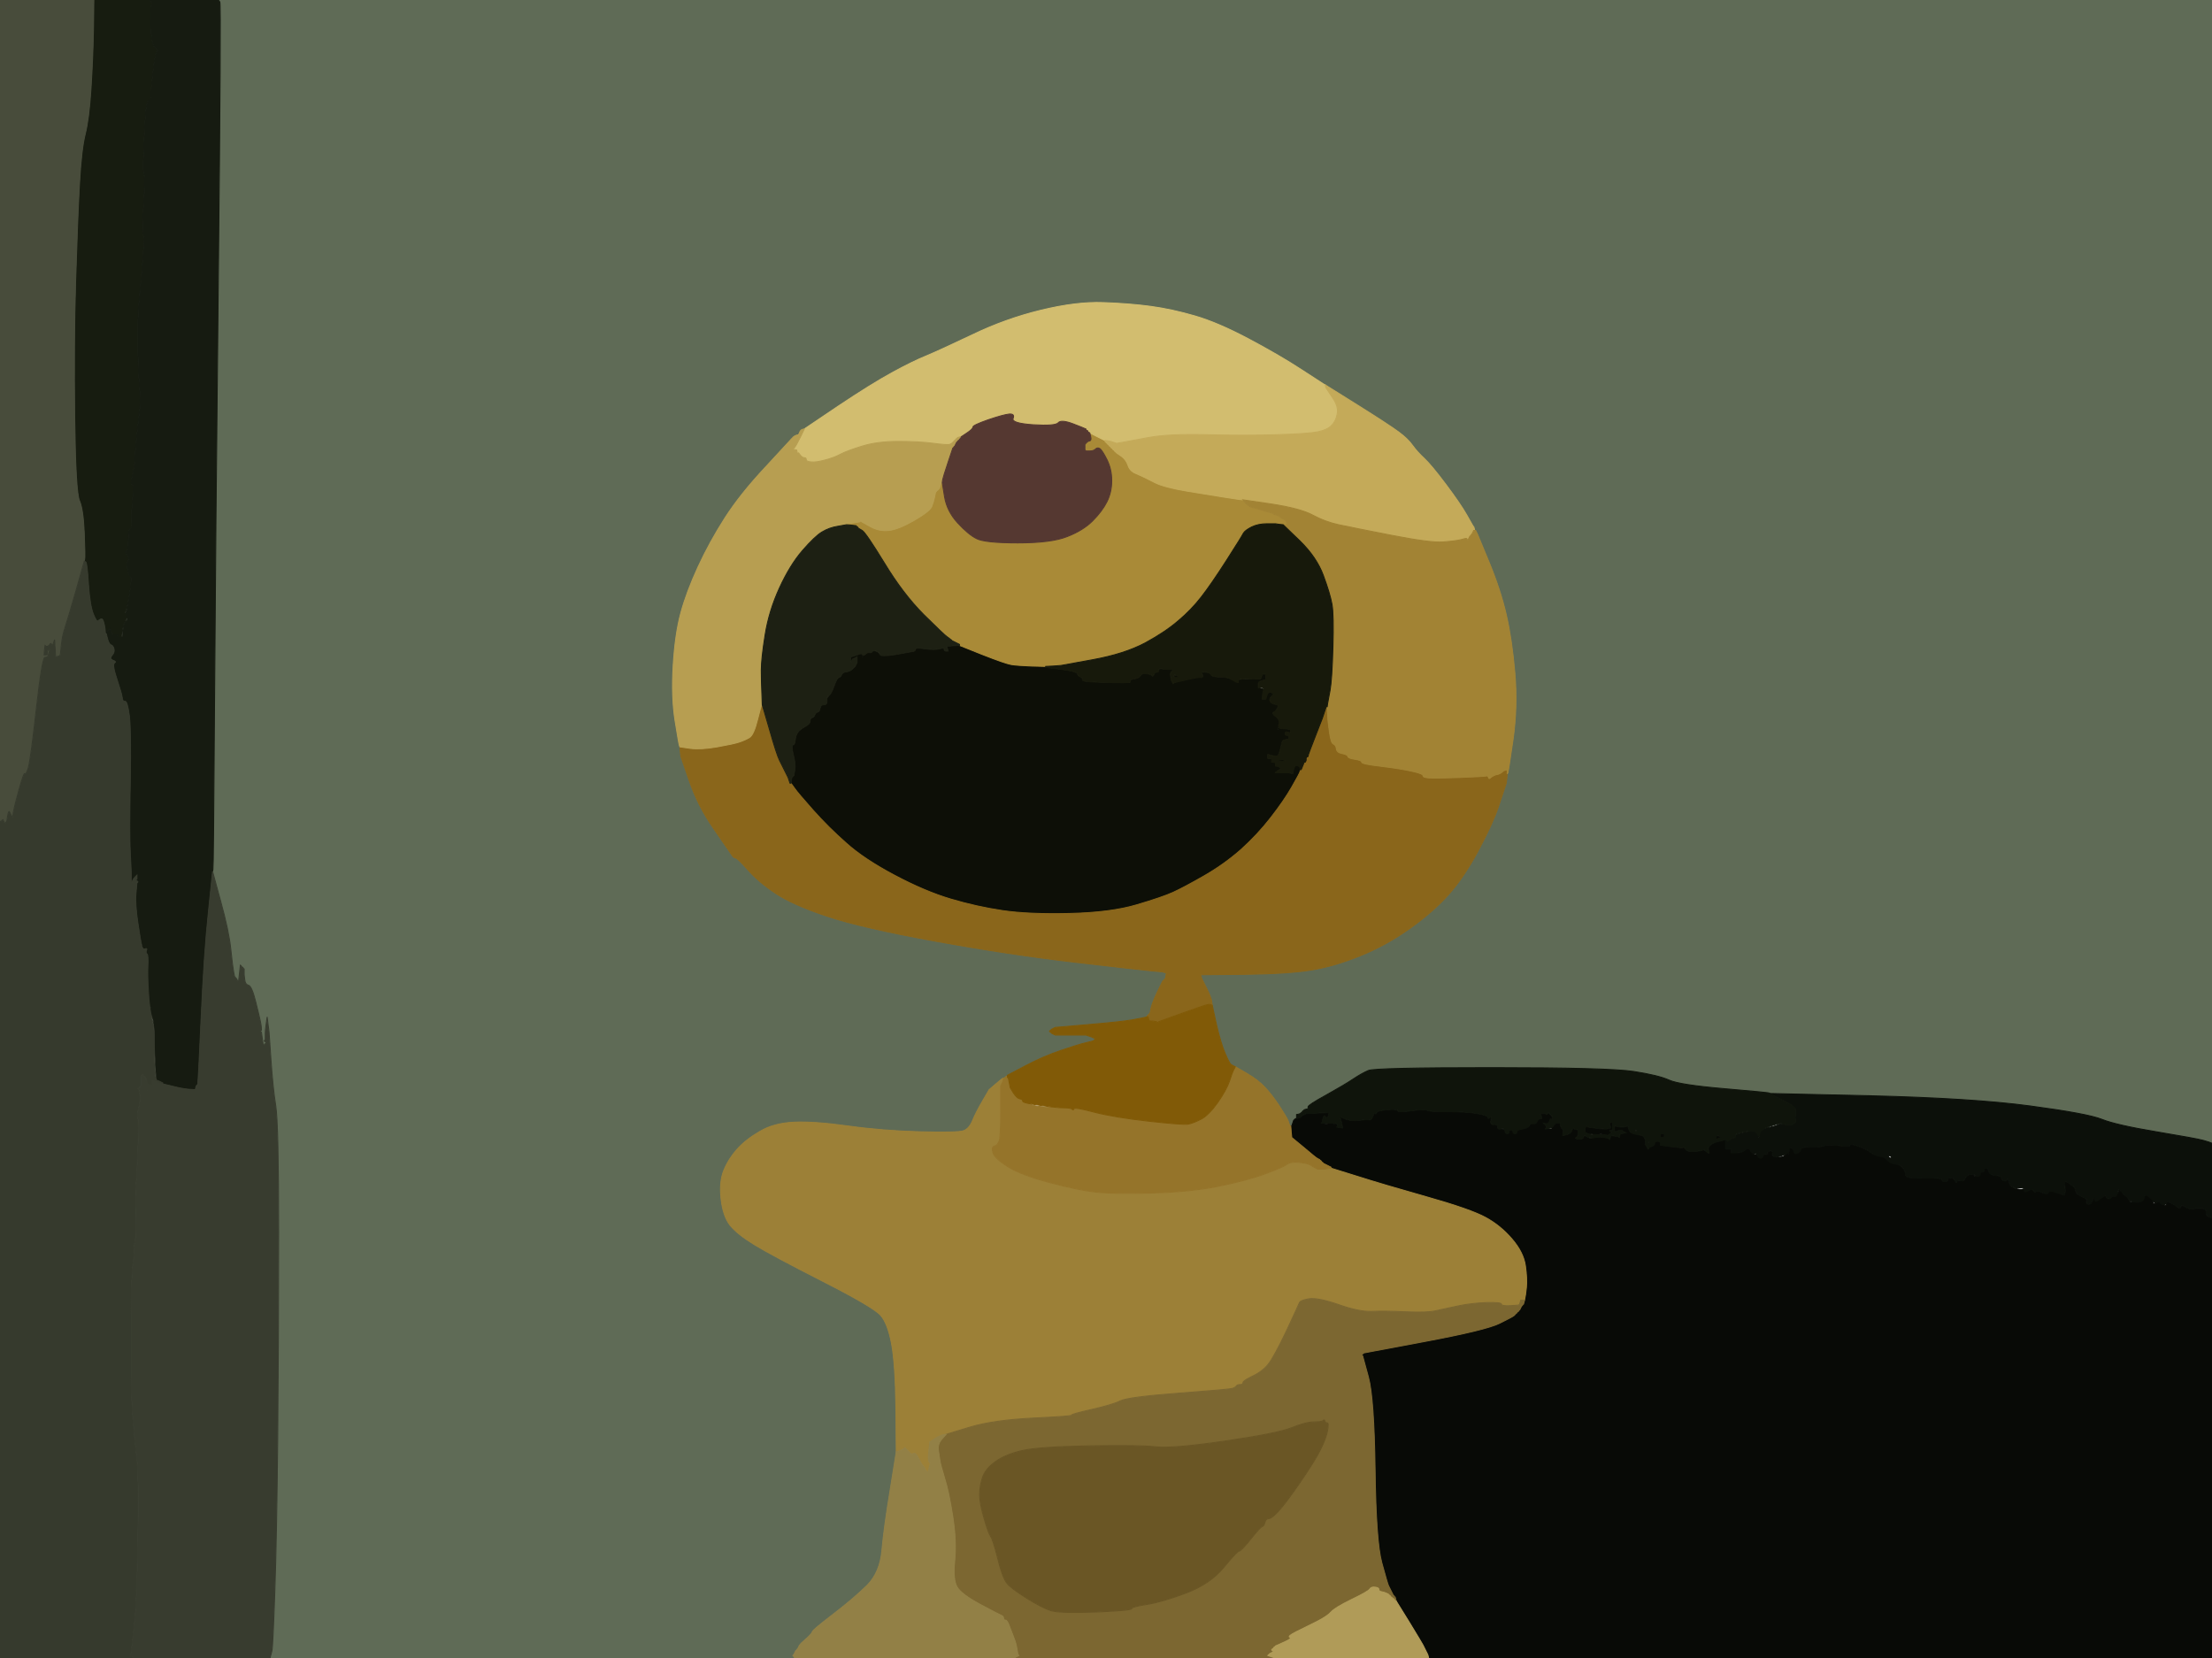 <!-- Created with clker.com Auto tracing tool http://www.clker.com) --> 
<svg 
   xmlns='http://www.w3.org/2000/svg'
   width='1155'
   height='866'>
<path style='opacity:1;fill:#5F6B56;fill-rule:evenodd;stroke:#5F6B56;stroke-width:0.5px;stroke-linecap:butt;stroke-linejoin:miter;stroke-opacity:1;' d='M 114.8 1.0 L 114.0 0.0 L 634.5 0.0 L 1155.0 0.0 L 1155.0 298.5 L 1155.0 597.0 L 1154.5 596.8 Q 1154.0 596.5 1150.5 595.5 Q 1147.0 594.5 1126.0 591.0 Q 1105.0 587.5 1097.5 584.5 Q 1090.0 581.5 1060.0 577.5 Q 1030.0 573.5 977.0 572.2 L 924.0 571.0 L 924.0 570.8 Q 924.0 570.5 900.5 568.5 Q 877.0 566.5 871.5 564.0 Q 866.0 561.5 853.0 559.5 Q 840.0 557.5 779.0 557.5 Q 718.0 557.5 714.5 559.0 Q 711.0 560.5 706.5 563.5 Q 702.0 566.5 692.5 571.8 Q 683.0 577.0 683.0 578.0 L 683.0 579.0 L 682.0 579.2 L 681.0 579.5 L 680.8 579.8 L 680.5 580.0 L 680.2 580.2 L 680.0 580.5 L 679.8 580.8 L 679.5 581.0 L 679.2 581.2 L 679.0 581.5 L 678.5 582.0 Q 678.0 582.5 678.0 582.8 L 678.0 583.0 L 677.5 583.2 Q 677.0 583.5 677.0 583.8 L 677.0 584.0 L 676.5 584.2 L 676.0 584.5 L 675.8 584.8 L 675.5 585.0 L 675.0 586.5 L 674.5 588.0 L 674.2 588.0 L 674.0 588.0 L 673.8 588.0 L 673.5 588.0 L 673.0 586.5 L 672.5 585.0 L 672.0 584.0 Q 671.5 583.0 667.8 577.2 Q 664.0 571.5 660.5 567.8 Q 657.0 564.0 651.0 560.5 L 645.0 557.0 L 644.5 556.8 Q 644.0 556.5 643.0 556.0 Q 642.0 555.5 639.8 550.2 Q 637.5 545.0 635.2 535.0 L 633.0 525.0 L 632.8 523.5 L 632.5 522.0 L 632.0 520.5 Q 631.5 519.0 630.0 516.0 L 628.5 513.0 L 628.0 512.0 L 627.5 511.0 L 627.2 510.0 L 627.0 509.0 L 650.0 508.8 Q 673.0 508.5 685.0 506.5 Q 697.0 504.5 710.5 499.0 Q 724.0 493.5 736.2 484.8 Q 748.5 476.0 756.5 467.0 Q 764.5 458.0 772.0 444.0 Q 779.5 430.0 782.5 421.0 Q 785.5 412.0 786.0 410.5 L 786.5 409.0 L 786.8 406.5 L 787.0 404.0 L 787.2 404.0 Q 787.5 404.0 790.0 386.5 Q 792.5 369.0 791.0 351.5 Q 789.5 334.0 786.5 321.0 Q 783.5 308.0 777.5 293.5 L 771.5 279.0 L 771.0 278.0 L 770.5 277.0 L 770.2 277.0 L 770.0 277.0 L 769.8 276.0 L 769.5 275.0 L 769.2 274.8 Q 769.0 274.5 765.8 268.8 Q 762.5 263.0 755.0 253.0 Q 747.5 243.0 743.8 239.5 Q 740.0 236.0 737.5 232.5 Q 735.0 229.0 730.2 225.5 Q 725.5 222.0 709.2 212.0 L 693.0 202.0 L 692.8 201.5 Q 692.5 201.0 692.2 201.0 L 692.0 201.0 L 691.5 200.8 Q 691.0 200.5 679.5 193.0 Q 668.0 185.5 652.0 177.0 Q 636.0 168.5 624.0 165.0 Q 612.0 161.5 601.0 160.0 Q 590.0 158.5 576.0 158.0 Q 562.0 157.5 543.5 162.0 Q 525.0 166.5 507.8 174.8 Q 490.5 183.0 483.8 185.8 Q 477.0 188.5 466.0 194.5 Q 455.0 200.5 437.5 212.2 L 420.0 224.0 L 419.5 224.2 Q 419.0 224.5 419.0 224.8 L 419.0 225.0 L 418.5 225.2 Q 418.0 225.5 418.0 225.8 L 418.0 226.0 L 417.5 226.2 Q 417.0 226.5 417.0 226.8 L 417.0 227.0 L 416.5 227.2 Q 416.0 227.5 416.0 227.8 L 416.0 228.0 L 415.5 228.2 Q 415.0 228.5 415.0 228.8 L 415.0 229.0 L 414.0 229.2 L 413.0 229.5 L 399.8 243.8 Q 386.5 258.0 378.5 270.5 Q 370.5 283.0 364.5 296.0 Q 358.5 309.0 355.5 320.0 Q 352.5 331.0 351.5 347.5 Q 350.5 364.0 352.5 376.5 Q 354.5 389.0 354.8 389.5 L 355.0 390.0 L 355.2 392.5 L 355.5 395.0 L 360.0 408.0 Q 364.5 421.0 372.5 432.5 Q 380.5 444.0 381.8 446.0 Q 383.0 448.0 384.0 448.0 Q 385.0 448.0 390.5 454.2 Q 396.0 460.5 405.0 466.5 Q 414.0 472.5 432.0 478.5 Q 450.0 484.5 488.5 491.5 Q 527.0 498.5 561.5 502.5 Q 596.0 506.5 601.5 507.0 L 607.0 507.5 L 608.0 507.8 L 609.0 508.0 L 608.8 509.5 L 608.5 511.0 L 608.2 511.2 L 608.0 511.5 L 607.8 511.8 L 607.5 512.0 L 607.2 512.2 L 607.0 512.5 L 604.2 518.2 Q 601.5 524.0 601.0 526.5 L 600.5 529.0 L 600.2 529.2 L 600.0 529.5 L 599.8 529.8 L 599.5 530.0 L 599.2 530.2 L 599.0 530.5 L 599.0 530.8 L 599.0 531.0 L 598.0 531.2 Q 597.0 531.5 591.5 532.5 Q 586.0 533.5 568.5 535.0 L 551.0 536.5 L 550.0 537.0 L 549.0 537.5 L 548.8 537.8 L 548.5 538.0 L 548.2 538.2 L 548.0 538.5 L 548.2 538.8 L 548.5 539.0 L 548.8 539.2 L 549.0 539.5 L 550.0 540.0 L 551.0 540.5 L 557.5 540.5 L 564.0 540.5 L 565.5 540.5 L 567.0 540.5 L 568.5 541.0 L 570.0 541.5 L 571.0 542.0 L 572.0 542.5 L 571.8 542.8 L 571.5 543.0 L 571.2 543.2 L 571.0 543.5 L 569.0 544.0 L 567.0 544.5 L 565.0 545.0 Q 563.0 545.5 554.0 548.5 Q 545.0 551.5 535.5 556.5 L 526.0 561.5 L 526.0 561.8 L 526.0 562.0 L 525.8 562.0 L 525.5 562.0 L 525.2 562.2 L 525.0 562.5 L 524.5 562.8 L 524.0 563.0 L 523.8 563.0 Q 523.5 563.0 520.0 566.0 L 516.5 569.0 L 513.0 575.0 Q 509.5 581.0 507.8 585.2 Q 506.0 589.5 503.0 590.5 Q 500.0 591.5 480.5 591.0 Q 461.0 590.5 443.0 588.0 Q 425.0 585.5 414.5 586.0 Q 404.0 586.5 396.8 590.8 Q 389.5 595.0 385.0 600.0 Q 380.5 605.0 378.0 611.0 Q 375.5 617.0 376.5 626.0 Q 377.5 635.0 381.2 639.8 Q 385.0 644.5 394.0 650.0 Q 403.0 655.5 429.5 669.0 Q 456.0 682.5 459.8 686.8 Q 463.5 691.0 465.5 701.5 Q 467.5 712.0 467.8 735.0 L 468.0 758.0 L 464.8 778.0 Q 461.5 798.0 460.5 809.5 Q 459.5 821.0 452.8 827.8 Q 446.0 834.5 435.2 842.8 Q 424.5 851.0 424.2 852.0 Q 424.0 853.0 421.2 855.5 Q 418.5 858.0 418.2 858.2 L 418.0 858.5 L 417.8 858.8 L 417.5 859.0 L 417.0 860.0 L 416.5 861.0 L 416.2 861.2 L 416.0 861.5 L 415.8 861.8 L 415.5 862.0 L 415.0 863.0 L 414.5 864.0 L 414.2 864.2 L 414.0 864.5 L 414.2 864.8 L 414.5 865.0 L 414.8 865.5 L 415.0 866.0 L 278.0 866.0 L 141.0 866.0 L 141.2 865.0 L 141.5 864.0 L 142.0 862.0 Q 142.5 860.0 143.5 831.5 Q 144.5 803.0 145.0 751.5 Q 145.5 700.0 145.5 643.5 Q 145.5 587.0 144.0 577.5 Q 142.5 568.0 141.5 553.5 L 140.5 539.0 L 140.0 535.0 L 139.5 531.0 L 139.0 534.5 Q 138.5 538.0 138.5 539.5 L 138.5 541.0 L 138.5 542.0 L 138.5 543.0 L 138.2 543.2 L 138.0 543.5 L 138.2 543.8 L 138.5 544.0 L 138.8 544.2 L 139.0 544.5 L 138.8 544.8 L 138.5 545.0 L 138.2 545.2 L 138.0 545.5 L 137.8 545.8 L 137.5 546.0 L 137.0 542.5 L 136.5 539.0 L 136.2 538.8 L 136.0 538.5 L 136.2 538.2 L 136.5 538.0 L 136.5 537.0 Q 136.5 536.0 136.0 533.5 Q 135.5 531.0 133.5 523.0 Q 131.5 515.0 129.8 514.5 Q 128.0 514.0 127.8 511.5 L 127.5 509.0 L 127.5 507.5 L 127.5 506.0 L 127.2 505.8 L 127.0 505.5 L 126.8 505.2 L 126.5 505.0 L 126.2 504.8 L 126.0 504.5 L 125.8 504.2 L 125.5 504.0 L 125.0 508.5 L 124.5 513.0 L 124.0 512.0 L 123.5 511.0 L 123.2 510.8 L 123.0 510.5 L 122.8 510.2 L 122.5 510.0 L 122.0 507.5 Q 121.5 505.0 120.5 495.5 Q 119.5 486.0 115.2 470.5 L 111.0 455.0 L 111.2 454.0 Q 111.5 453.0 112.0 371.0 Q 112.5 289.0 114.0 145.5 Q 115.5 2.0 114.8 1.0 z 
'/>
<path style='opacity:1;fill:#080A06;fill-rule:evenodd;stroke:#080A06;stroke-width:0.5px;stroke-linecap:butt;stroke-linejoin:miter;stroke-opacity:1;' d='M 804.0 584.2 L 805.0 584.0 L 804.8 583.0 L 804.5 582.0 L 804.2 581.8 L 804.0 581.5 L 805.5 581.5 L 807.0 581.5 L 807.2 581.8 L 807.5 582.0 L 807.8 581.8 L 808.0 581.5 L 808.2 581.2 L 808.5 581.0 L 808.8 581.2 L 809.0 581.5 L 809.2 581.8 L 809.5 582.0 L 809.8 582.2 L 810.0 582.5 L 810.2 582.8 L 810.5 583.0 L 810.5 584.0 L 810.5 585.0 L 810.2 584.8 L 810.0 584.5 L 809.5 585.2 Q 809.0 586.0 810.5 586.2 Q 812.0 586.5 813.0 586.5 L 814.0 586.5 L 814.2 586.2 L 814.5 586.0 L 814.8 587.5 Q 815.0 589.0 815.8 589.5 Q 816.5 590.0 816.2 591.5 L 816.0 593.0 L 818.0 592.5 Q 820.0 592.0 820.5 590.8 Q 821.0 589.5 821.2 589.2 L 821.5 589.0 L 821.8 589.2 L 822.0 589.5 L 823.0 589.8 L 824.0 590.0 L 824.0 591.8 Q 824.0 593.5 823.0 594.0 Q 822.0 594.5 824.2 594.8 Q 826.5 595.0 826.8 593.8 Q 827.0 592.5 828.5 593.5 Q 830.0 594.5 831.0 594.2 L 832.0 594.0 L 832.0 593.0 L 832.0 592.0 L 831.0 592.2 Q 830.0 592.5 829.0 592.0 L 828.0 591.5 L 827.8 591.2 L 827.5 591.0 L 827.5 590.0 L 827.5 589.0 L 827.8 588.8 L 828.0 588.5 L 828.2 588.2 L 828.5 588.0 L 828.8 588.2 L 829.0 588.5 L 832.5 589.0 Q 836.0 589.5 837.5 589.5 L 839.0 589.5 L 840.0 589.2 L 841.0 589.0 L 840.8 588.0 L 840.5 587.0 L 840.2 586.8 L 840.0 586.5 L 841.0 586.2 L 842.0 586.0 L 842.0 588.0 L 842.0 590.0 L 841.0 590.2 Q 840.0 590.5 841.0 591.0 Q 842.0 591.5 841.0 592.0 L 840.0 592.5 L 839.8 592.8 L 839.5 593.0 L 839.2 593.2 L 839.0 593.5 L 839.2 593.8 L 839.5 594.0 L 839.8 594.2 L 840.0 594.5 L 840.2 594.8 L 840.5 595.0 L 840.8 594.0 L 841.0 593.0 L 843.0 593.2 L 845.0 593.5 L 845.2 593.8 L 845.5 594.0 L 845.8 593.0 L 846.0 592.0 L 847.5 591.8 L 849.0 591.5 L 848.0 591.0 L 847.0 590.5 L 846.8 590.2 Q 846.5 590.0 844.8 590.5 L 843.0 591.0 L 843.0 589.5 L 843.0 588.0 L 844.5 588.2 L 846.0 588.5 L 847.0 588.5 L 848.0 588.5 L 849.0 588.2 L 850.0 588.0 L 850.8 590.0 Q 851.5 592.0 851.8 591.0 Q 852.0 590.0 853.2 590.5 Q 854.5 591.0 854.8 591.8 Q 855.0 592.5 856.8 592.8 Q 858.5 593.0 859.0 595.0 Q 859.5 597.0 859.2 597.2 L 859.0 597.5 L 859.2 597.8 L 859.5 598.0 L 860.0 599.0 L 860.5 600.0 L 860.8 599.8 L 861.0 599.5 L 861.2 599.2 L 861.5 599.0 L 861.5 598.0 L 861.5 597.0 L 863.0 596.0 Q 864.5 595.0 864.2 594.8 Q 864.0 594.5 865.5 594.2 L 867.0 594.0 L 867.0 593.0 L 867.0 592.0 L 868.0 592.0 L 869.0 592.0 L 869.5 593.8 Q 870.0 595.5 868.5 595.8 Q 867.0 596.0 867.0 597.0 L 867.0 598.0 L 869.0 597.5 Q 871.0 597.0 871.5 597.8 Q 872.0 598.5 875.0 599.0 Q 878.0 599.5 878.8 599.2 Q 879.5 599.0 880.2 600.2 Q 881.0 601.5 884.8 601.2 Q 888.5 601.0 889.0 600.5 Q 889.5 600.0 891.2 601.5 Q 893.0 603.0 892.2 601.0 Q 891.5 599.0 893.2 597.8 Q 895.0 596.5 896.2 596.2 Q 897.5 596.0 897.8 595.8 L 898.0 595.5 L 897.0 595.2 L 896.0 595.0 L 896.0 594.0 L 896.0 593.0 L 897.5 593.2 L 899.0 593.5 L 899.2 593.8 L 899.5 594.0 L 899.8 594.2 L 900.0 594.5 L 900.5 594.8 L 901.0 595.0 L 901.0 595.2 Q 901.0 595.5 901.5 595.8 L 902.0 596.0 L 901.8 596.5 Q 901.5 597.0 901.2 598.5 L 901.0 600.0 L 902.5 600.0 L 904.0 600.0 L 904.0 601.0 L 904.0 602.0 L 906.8 602.0 Q 909.5 602.0 910.2 600.8 Q 911.0 599.5 913.0 599.2 Q 915.0 599.0 915.0 600.8 Q 915.0 602.5 916.2 602.8 Q 917.5 603.0 918.0 602.0 Q 918.5 601.0 919.2 601.8 Q 920.0 602.5 921.5 602.8 Q 923.0 603.0 923.0 602.0 Q 923.0 601.0 924.5 601.0 Q 926.0 601.0 925.5 602.2 Q 925.0 603.5 926.5 604.0 Q 928.0 604.5 930.0 604.2 Q 932.0 604.0 932.0 602.5 Q 932.0 601.0 933.0 601.0 Q 934.0 601.0 934.0 600.0 Q 934.0 599.0 937.2 600.0 Q 940.5 601.0 940.2 600.0 Q 940.0 599.0 945.8 599.0 Q 951.5 599.0 952.8 598.2 Q 954.0 597.5 960.0 598.2 Q 966.0 599.0 966.0 598.0 Q 966.0 597.0 970.2 598.5 Q 974.5 600.0 976.8 601.8 Q 979.0 603.5 983.2 603.8 Q 987.5 604.0 987.0 605.5 Q 986.5 607.0 989.2 607.5 Q 992.0 608.0 993.5 609.8 Q 995.0 611.5 995.0 613.5 Q 995.0 615.5 1004.5 615.2 Q 1014.0 615.0 1014.0 616.0 Q 1014.0 617.0 1015.5 617.0 Q 1017.0 617.0 1017.0 616.0 Q 1017.0 615.0 1018.5 615.0 Q 1020.0 615.0 1020.8 616.5 Q 1021.5 618.0 1021.8 617.0 Q 1022.0 616.0 1023.8 616.5 Q 1025.5 617.0 1026.2 615.2 Q 1027.0 613.5 1028.8 613.2 Q 1030.5 613.0 1031.0 614.0 Q 1031.5 615.0 1031.8 613.5 Q 1032.0 612.0 1034.0 612.0 Q 1036.0 612.0 1036.0 611.0 Q 1036.0 610.0 1037.0 610.0 Q 1038.0 610.0 1038.5 611.8 Q 1039.0 613.5 1042.0 613.8 Q 1045.0 614.0 1045.0 615.0 Q 1045.0 616.0 1046.2 616.5 Q 1047.5 617.0 1048.0 616.0 Q 1048.5 615.0 1049.2 617.8 Q 1050.0 620.5 1054.5 621.0 Q 1059.0 621.5 1060.0 621.0 Q 1061.0 620.5 1061.8 621.8 Q 1062.5 623.0 1063.2 622.2 Q 1064.0 621.5 1066.5 622.8 Q 1069.0 624.0 1068.5 622.0 Q 1068.0 620.0 1072.0 621.8 Q 1076.0 623.5 1077.0 623.8 L 1078.0 624.0 L 1078.2 623.0 Q 1078.5 622.0 1078.2 619.5 L 1078.0 617.0 L 1079.0 617.2 L 1080.0 617.5 L 1080.2 617.8 L 1080.5 618.0 L 1080.8 618.2 L 1081.0 618.5 L 1082.2 619.2 Q 1083.5 620.0 1083.8 621.8 Q 1084.0 623.5 1087.0 624.8 Q 1090.0 626.0 1089.5 627.2 Q 1089.0 628.5 1090.5 628.8 Q 1092.0 629.0 1092.8 626.5 Q 1093.5 624.0 1094.2 624.8 Q 1095.0 625.5 1097.2 624.8 Q 1099.5 624.0 1099.8 625.0 Q 1100.0 626.0 1101.0 626.0 Q 1102.0 626.0 1102.5 624.8 Q 1103.0 623.5 1104.5 623.2 Q 1106.0 623.0 1106.2 622.0 L 1106.5 621.0 L 1106.8 621.2 L 1107.0 621.5 L 1107.2 621.8 L 1107.5 622.0 L 1107.8 622.2 L 1108.0 622.5 L 1108.2 622.8 L 1108.5 623.0 L 1109.2 623.8 Q 1110.0 624.5 1110.8 625.2 Q 1111.5 626.0 1111.8 626.8 Q 1112.0 627.5 1112.8 627.8 Q 1113.5 628.0 1113.8 626.5 Q 1114.0 625.0 1116.5 625.8 Q 1119.0 626.5 1119.5 624.8 Q 1120.0 623.0 1125.0 625.0 Q 1130.0 627.0 1130.0 628.5 Q 1130.0 630.0 1130.8 629.5 Q 1131.5 629.0 1131.2 628.0 Q 1131.0 627.0 1133.2 628.0 Q 1135.5 629.0 1136.2 629.8 Q 1137.0 630.5 1137.8 630.8 Q 1138.5 631.0 1138.8 630.0 Q 1139.0 629.0 1141.0 630.2 Q 1143.0 631.5 1144.8 631.2 Q 1146.5 631.0 1149.2 631.0 Q 1152.0 631.0 1152.0 633.0 Q 1152.0 635.0 1153.0 635.2 Q 1154.0 635.5 1154.5 635.8 L 1155.0 636.0 L 1155.0 751.0 L 1155.0 866.0 L 950.5 866.0 L 746.0 866.0 L 745.8 865.0 L 745.5 864.0 L 745.0 863.0 L 744.5 862.0 L 744.0 861.0 L 743.5 860.0 L 743.0 859.0 Q 742.5 858.0 735.8 847.0 L 729.0 836.0 L 728.8 835.5 Q 728.5 835.0 728.2 835.0 L 728.0 835.0 L 727.8 834.0 L 727.5 833.0 L 727.0 832.0 L 726.5 831.0 L 726.0 830.0 L 725.5 829.0 L 725.0 828.0 Q 724.5 827.0 721.5 816.0 Q 718.5 805.0 718.0 767.5 Q 717.5 730.0 714.5 719.0 L 711.5 708.0 L 711.2 707.8 L 711.0 707.5 L 711.2 707.2 L 711.5 707.0 L 711.8 706.8 L 712.0 706.5 L 744.0 700.5 Q 776.0 694.5 783.0 691.0 Q 790.0 687.5 790.2 687.2 L 790.5 687.0 L 790.8 686.8 L 791.0 686.5 L 791.2 686.2 L 791.5 686.0 L 791.8 685.8 L 792.0 685.5 L 792.2 685.2 L 792.5 685.0 L 792.8 684.8 L 793.0 684.5 L 793.2 684.2 L 793.5 684.0 L 794.0 683.0 L 794.5 682.0 L 794.8 681.0 L 795.0 680.0 L 795.2 680.0 Q 795.5 680.0 795.8 679.5 L 796.0 679.0 L 796.2 678.0 Q 796.5 677.0 797.0 672.5 Q 797.5 668.0 796.5 661.0 Q 795.5 654.0 789.5 647.0 Q 783.5 640.0 775.8 635.8 Q 768.0 631.5 745.0 625.0 Q 722.0 618.5 708.5 614.2 L 695.0 610.0 L 695.0 609.8 L 695.0 609.5 L 694.0 609.0 L 693.0 608.5 L 692.0 608.0 L 691.0 607.5 L 690.8 607.2 L 690.5 607.0 L 690.2 606.8 L 690.0 606.5 L 689.8 606.2 L 689.5 606.0 L 689.2 605.8 L 689.0 605.5 L 688.0 605.0 Q 687.0 604.5 680.8 599.2 L 674.5 594.0 L 674.2 591.0 L 674.0 588.0 L 674.2 588.0 L 674.5 588.0 L 675.0 586.5 L 675.5 585.0 L 675.8 584.8 L 676.0 584.5 L 676.5 584.2 L 677.0 584.0 L 677.2 584.0 L 677.5 584.0 L 677.8 583.5 L 678.0 583.0 L 679.0 582.8 L 680.0 582.5 L 681.0 582.0 L 682.0 581.5 L 688.0 581.2 L 694.0 581.0 L 693.8 582.0 L 693.5 583.0 L 693.2 583.2 L 693.0 583.5 L 692.8 583.8 Q 692.5 584.0 692.0 583.0 Q 691.5 582.0 691.0 583.5 L 690.5 585.0 L 690.5 585.5 L 690.5 586.0 L 690.2 586.2 L 690.0 586.5 L 692.0 586.8 Q 694.0 587.0 694.0 586.0 Q 694.0 585.0 695.0 585.0 Q 696.0 585.0 696.2 586.0 Q 696.5 587.0 696.8 586.8 L 697.0 586.5 L 697.8 586.8 Q 698.5 587.0 698.5 587.5 L 698.5 588.0 L 698.2 588.2 L 698.0 588.5 L 699.5 588.8 L 701.0 589.0 L 700.8 587.5 Q 700.5 586.0 700.0 584.5 L 699.5 583.0 L 702.2 584.2 Q 705.0 585.5 709.5 585.0 Q 714.0 584.5 715.0 584.8 Q 716.0 585.0 716.8 583.0 Q 717.5 581.0 718.0 581.5 Q 718.5 582.0 718.8 581.0 Q 719.0 580.0 724.2 579.5 Q 729.5 579.0 729.8 580.0 Q 730.0 581.0 737.2 580.0 Q 744.5 579.0 745.2 579.8 Q 746.0 580.5 756.0 580.5 Q 766.0 580.5 771.5 581.5 Q 777.0 582.5 777.0 583.5 Q 777.0 584.5 778.0 583.5 Q 779.0 582.5 778.5 585.0 Q 778.0 587.5 780.0 587.2 Q 782.0 587.0 782.0 588.5 Q 782.0 590.0 790.0 589.5 Q 798.0 589.0 798.5 587.8 Q 799.0 586.5 800.5 586.5 Q 802.0 586.5 801.0 586.2 Q 800.0 586.0 800.0 585.0 Q 800.0 584.0 801.5 584.2 Q 803.0 584.5 804.0 584.2 z 
M 806.2 586.8 L 806.0 586.5 L 808.2 587.8 Q 810.5 589.0 810.8 589.2 Q 811.0 589.5 809.0 589.5 L 807.0 589.5 L 807.2 589.2 L 807.5 589.0 L 807.5 588.5 L 807.5 588.0 L 807.2 587.8 L 807.0 587.5 L 806.8 587.2 L 806.5 587.0 L 806.2 586.8 z 
M 835.0 593.0 Q 834.0 592.5 835.5 592.2 Q 837.0 592.0 836.8 593.0 Q 836.5 594.0 836.2 593.8 Q 836.0 593.5 835.0 593.0 z 
M 934.2 602.8 Q 934.0 602.5 934.2 602.2 Q 934.5 602.0 934.5 602.5 Q 934.5 603.0 934.2 602.8 z 
M 1124.2 628.0 Q 1124.0 627.0 1124.8 627.5 Q 1125.5 628.0 1125.0 628.5 Q 1124.5 629.0 1124.2 628.0 z 
'/>
<path style='opacity:1;fill:#0D0F07;fill-rule:evenodd;stroke:#0D0F07;stroke-width:0.5px;stroke-linecap:butt;stroke-linejoin:miter;stroke-opacity:1;' d='M 494.2 337.8 L 494.0 337.5 L 497.5 337.2 L 501.0 337.0 L 513.0 341.8 Q 525.0 346.5 528.0 347.0 Q 531.0 347.5 538.5 347.8 L 546.0 348.0 L 546.0 348.2 L 546.0 348.5 L 554.0 349.5 Q 562.0 350.5 562.5 351.8 Q 563.0 353.0 564.2 353.5 Q 565.5 354.0 565.2 355.0 Q 565.0 356.0 573.0 356.2 Q 581.0 356.5 586.0 356.5 Q 591.0 356.5 590.2 355.8 Q 589.5 355.0 592.2 354.5 Q 595.0 354.0 595.5 352.8 Q 596.0 351.5 598.5 351.8 Q 601.0 352.0 601.5 352.8 Q 602.0 353.5 602.5 352.2 Q 603.0 351.0 604.0 351.0 Q 605.0 351.0 605.0 350.0 Q 605.0 349.0 606.5 349.2 Q 608.0 349.5 609.0 349.5 L 610.0 349.5 L 611.0 349.5 L 612.0 349.5 L 612.2 349.8 L 612.5 350.0 L 611.8 350.5 Q 611.0 351.0 611.2 353.0 L 611.5 355.0 L 612.0 356.0 L 612.5 357.0 L 612.8 356.8 L 613.0 356.5 L 614.0 356.2 L 615.0 356.0 L 615.0 355.0 Q 615.0 354.0 614.0 354.0 Q 613.0 354.0 613.0 353.0 Q 613.0 352.0 615.5 353.2 Q 618.0 354.5 619.0 354.2 Q 620.0 354.0 620.0 353.0 Q 620.0 352.0 624.0 353.0 Q 628.0 354.0 628.0 353.0 Q 628.0 352.0 627.2 351.5 Q 626.5 351.0 629.0 351.0 Q 631.5 351.0 632.2 352.2 Q 633.0 353.5 636.5 353.5 Q 640.0 353.5 641.8 354.2 Q 643.5 355.0 649.2 354.8 Q 655.0 354.5 656.5 354.5 L 658.0 354.5 L 658.2 354.2 L 658.5 354.0 L 658.8 353.0 L 659.0 352.0 L 660.0 352.0 L 661.0 352.0 L 661.0 353.5 L 661.0 355.0 L 660.0 355.2 Q 659.0 355.5 658.0 355.8 Q 657.0 356.0 657.0 357.5 L 657.0 359.0 L 659.5 359.8 Q 662.0 360.5 663.0 361.0 L 664.0 361.5 L 664.2 361.8 L 664.5 362.0 L 664.8 362.2 L 665.0 362.5 L 663.8 363.8 Q 662.5 365.0 663.2 366.2 Q 664.0 367.5 666.0 367.8 Q 668.0 368.0 667.0 369.8 Q 666.0 371.5 665.0 372.0 Q 664.0 372.5 666.2 374.2 Q 668.5 376.0 668.2 377.2 Q 668.0 378.5 669.0 378.8 Q 670.0 379.0 670.5 379.8 Q 671.0 380.5 671.5 380.5 Q 672.0 380.5 673.0 380.8 L 674.0 381.0 L 673.8 382.0 L 673.5 383.0 L 673.2 384.5 L 673.0 386.0 L 671.5 386.2 Q 670.0 386.5 669.8 386.8 Q 669.5 387.0 668.8 390.2 Q 668.0 393.5 667.5 394.2 Q 667.0 395.0 665.5 394.8 L 664.0 394.5 L 663.0 394.2 L 662.0 394.0 L 662.0 395.0 L 662.0 396.0 L 666.0 396.2 L 670.0 396.5 L 670.2 396.8 L 670.5 397.0 L 670.8 397.2 L 671.0 397.5 L 669.5 397.8 Q 668.0 398.0 668.2 399.5 L 668.5 401.0 L 668.8 401.2 L 669.0 401.5 L 668.0 402.0 L 667.0 402.5 L 666.8 402.8 L 666.5 403.0 L 666.2 403.2 L 666.0 403.5 L 668.5 403.5 L 671.0 403.5 L 672.0 403.5 L 673.0 403.5 L 674.0 403.8 L 675.0 404.0 L 675.2 402.0 Q 675.5 400.0 676.8 399.2 L 678.0 398.5 L 678.2 398.2 L 678.5 398.0 L 678.8 397.8 L 679.0 397.5 L 679.2 397.2 L 679.5 397.0 L 679.8 396.8 L 680.0 396.5 L 680.2 396.2 L 680.5 396.0 L 680.8 395.8 L 681.0 395.5 L 682.0 395.2 L 683.0 395.0 L 682.8 396.0 L 682.5 397.0 L 682.2 397.0 L 682.0 397.0 L 681.8 397.5 L 681.5 398.0 L 681.2 398.0 L 681.0 398.0 L 680.8 398.5 L 680.5 399.0 L 680.2 399.2 L 680.0 399.5 L 679.8 399.8 L 679.5 400.0 L 679.2 401.0 L 679.0 402.0 L 678.8 403.0 Q 678.5 404.0 674.5 411.0 Q 670.5 418.0 663.5 427.0 Q 656.5 436.0 647.8 443.8 Q 639.0 451.5 628.5 457.5 Q 618.0 463.5 612.5 466.0 Q 607.0 468.5 593.5 472.5 Q 580.0 476.5 558.5 477.0 Q 537.0 477.5 523.5 475.5 Q 510.0 473.5 496.5 469.5 Q 483.0 465.5 467.0 457.0 Q 451.0 448.5 441.8 440.2 Q 432.5 432.0 424.5 423.0 Q 416.5 414.0 414.8 411.5 L 413.0 409.0 L 413.2 407.5 L 413.5 406.0 L 413.8 405.8 L 414.0 405.5 L 414.2 405.2 L 414.5 405.0 L 415.0 402.0 Q 415.5 399.0 414.2 394.0 Q 413.0 389.0 414.0 389.0 Q 415.0 389.0 415.2 386.5 Q 415.5 384.0 416.5 382.5 Q 417.5 381.0 420.2 379.5 Q 423.0 378.0 423.0 376.5 Q 423.0 375.0 424.0 374.8 Q 425.0 374.5 425.5 373.2 Q 426.0 372.0 427.0 371.8 Q 428.0 371.5 428.2 369.8 Q 428.5 368.0 431.2 365.2 Q 434.0 362.5 435.5 358.2 Q 437.0 354.0 438.0 353.8 Q 439.0 353.5 439.5 352.2 Q 440.0 351.0 442.0 350.8 Q 444.0 350.5 445.2 349.2 L 446.5 348.0 L 447.0 347.0 L 447.5 346.0 L 447.5 344.5 L 447.5 343.0 L 447.2 343.2 Q 447.0 343.5 446.0 343.8 Q 445.0 344.0 444.8 345.0 L 444.5 346.0 L 444.2 344.5 L 444.0 343.0 L 445.0 342.8 L 446.0 342.5 L 448.5 341.5 Q 451.0 340.5 454.5 340.0 Q 458.0 339.5 459.0 341.2 Q 460.0 343.0 467.5 341.8 Q 475.0 340.5 476.5 340.2 Q 478.0 340.0 478.0 339.0 Q 478.0 338.0 483.0 338.8 Q 488.0 339.5 490.5 338.8 Q 493.0 338.0 493.0 339.0 Q 493.0 340.0 494.0 340.0 L 495.0 340.0 L 494.8 339.0 L 494.5 338.0 L 494.2 337.8 z 
M 450.2 342.8 Q 450.0 342.5 450.2 342.2 Q 450.5 342.0 450.5 342.5 Q 450.5 343.0 450.2 342.8 z 
M 660.8 364.0 L 661.0 365.0 L 660.0 365.0 L 659.0 365.0 L 659.5 363.8 Q 660.0 362.5 660.2 362.8 Q 660.5 363.0 660.8 364.0 z 
M 667.2 380.8 Q 667.0 380.5 667.2 380.2 Q 667.5 380.0 667.5 380.5 Q 667.5 381.0 667.2 380.8 z 
M 666.2 399.8 Q 666.0 399.5 666.2 399.2 Q 666.5 399.0 666.5 399.5 Q 666.5 400.0 666.2 399.8 z 
'/>
<path style='opacity:1;fill:#0C100A;fill-rule:evenodd;stroke:#0C100A;stroke-width:0.5px;stroke-linecap:butt;stroke-linejoin:miter;stroke-opacity:1;' d='M 929.8 574.0 L 924.0 571.0 L 977.0 572.2 Q 1030.0 573.5 1060.0 577.5 Q 1090.0 581.5 1097.5 584.5 Q 1105.0 587.5 1126.0 591.0 Q 1147.0 594.5 1150.5 595.5 Q 1154.0 596.5 1154.5 596.8 L 1155.0 597.0 L 1155.0 616.5 L 1155.0 636.0 L 1154.5 635.8 Q 1154.0 635.5 1153.0 635.2 Q 1152.0 635.0 1152.0 633.0 Q 1152.0 631.0 1149.2 631.0 Q 1146.5 631.0 1144.8 631.2 Q 1143.0 631.5 1141.0 630.2 Q 1139.0 629.0 1138.8 630.0 Q 1138.5 631.0 1137.8 630.8 Q 1137.0 630.5 1136.2 629.8 Q 1135.5 629.0 1133.2 628.0 Q 1131.0 627.0 1131.2 628.0 Q 1131.5 629.0 1129.8 629.0 Q 1128.0 629.0 1128.0 628.0 Q 1128.0 627.0 1126.5 627.8 Q 1125.0 628.5 1124.8 627.8 Q 1124.5 627.0 1122.2 625.0 Q 1120.0 623.0 1119.5 625.5 Q 1119.0 628.0 1115.5 627.8 Q 1112.0 627.5 1111.8 626.8 Q 1111.5 626.0 1110.8 625.2 Q 1110.0 624.5 1109.2 623.8 L 1108.5 623.0 L 1108.2 622.8 L 1108.0 622.5 L 1107.8 622.2 L 1107.5 622.0 L 1107.2 621.8 L 1107.0 621.5 L 1106.8 621.2 L 1106.5 621.0 L 1106.0 622.0 Q 1105.5 623.0 1105.2 624.0 Q 1105.0 625.0 1104.0 624.8 Q 1103.0 624.5 1102.5 625.2 Q 1102.0 626.0 1101.0 626.0 Q 1100.0 626.0 1099.8 625.0 Q 1099.5 624.0 1098.0 625.0 Q 1096.5 626.0 1095.2 627.0 Q 1094.0 628.0 1093.8 626.0 Q 1093.5 624.0 1092.8 626.5 Q 1092.0 629.0 1090.5 628.8 Q 1089.0 628.5 1089.5 627.2 Q 1090.0 626.0 1087.0 624.8 Q 1084.0 623.5 1083.8 621.8 Q 1083.5 620.0 1082.2 619.2 L 1081.0 618.5 L 1080.8 618.2 L 1080.5 618.0 L 1080.2 617.8 L 1080.0 617.5 L 1079.0 617.2 L 1078.0 617.0 L 1078.2 619.5 Q 1078.5 622.0 1078.2 623.0 L 1078.0 624.0 L 1077.0 623.8 Q 1076.0 623.5 1073.0 622.5 Q 1070.0 621.5 1069.5 622.8 Q 1069.0 624.0 1066.5 622.8 Q 1064.0 621.5 1063.2 622.2 Q 1062.5 623.0 1061.8 621.8 Q 1061.0 620.5 1059.0 621.8 Q 1057.0 623.0 1057.0 621.5 Q 1057.0 620.0 1053.5 620.2 Q 1050.0 620.5 1049.2 617.8 Q 1048.5 615.0 1048.0 616.0 Q 1047.5 617.0 1046.2 616.5 Q 1045.0 616.0 1045.0 615.0 Q 1045.0 614.0 1042.0 613.8 Q 1039.0 613.5 1038.5 611.8 Q 1038.0 610.0 1037.0 610.0 Q 1036.0 610.0 1036.0 611.0 Q 1036.0 612.0 1035.0 612.0 Q 1034.0 612.0 1034.0 613.0 Q 1034.0 614.0 1033.0 614.2 Q 1032.0 614.5 1031.2 613.8 Q 1030.5 613.0 1028.8 613.2 Q 1027.0 613.5 1026.2 615.2 Q 1025.5 617.0 1023.8 616.5 Q 1022.0 616.0 1021.8 617.0 Q 1021.5 618.0 1020.8 616.5 Q 1020.0 615.0 1018.5 615.0 Q 1017.0 615.0 1017.0 616.0 Q 1017.0 617.0 1015.5 617.0 Q 1014.0 617.0 1014.0 616.0 Q 1014.0 615.0 1004.5 615.2 Q 995.0 615.5 995.0 613.5 Q 995.0 611.5 993.5 609.8 Q 992.0 608.0 989.5 607.8 Q 987.0 607.5 985.5 605.8 Q 984.0 604.0 981.5 603.8 Q 979.0 603.5 976.8 601.8 Q 974.5 600.0 970.2 598.5 Q 966.0 597.0 966.0 598.0 Q 966.0 599.0 960.0 598.2 Q 954.0 597.5 952.8 598.2 Q 951.5 599.0 945.8 599.0 Q 940.0 599.0 940.2 600.0 Q 940.5 601.0 938.8 602.0 Q 937.0 603.0 936.8 601.5 Q 936.5 600.0 935.2 599.5 Q 934.0 599.0 934.2 600.5 Q 934.5 602.0 931.2 603.2 Q 928.0 604.5 926.5 604.0 Q 925.0 603.5 925.5 602.2 Q 926.0 601.0 924.5 601.0 Q 923.0 601.0 923.0 602.0 Q 923.0 603.0 922.0 602.8 Q 921.0 602.5 920.5 603.8 Q 920.0 605.0 919.0 604.8 Q 918.0 604.5 917.5 603.2 Q 917.0 602.0 916.0 602.2 Q 915.0 602.5 914.0 600.8 Q 913.0 599.0 911.2 600.5 Q 909.5 602.0 906.8 602.0 L 904.0 602.0 L 904.0 601.0 L 904.0 600.0 L 902.5 600.0 L 901.0 600.0 L 901.0 597.5 L 901.0 595.0 L 902.5 594.8 L 904.0 594.5 L 905.0 594.2 L 906.0 594.0 L 906.0 593.0 Q 906.0 592.0 916.0 590.2 Q 926.0 588.5 928.0 587.5 Q 930.0 586.5 931.5 587.0 L 933.0 587.5 L 934.0 587.5 L 935.0 587.5 L 936.0 587.0 L 937.0 586.5 L 937.2 586.2 L 937.5 586.0 L 937.5 585.0 L 937.5 584.0 L 937.2 583.8 L 937.0 583.5 L 937.2 583.2 L 937.5 583.0 L 937.5 581.0 L 937.5 579.0 L 937.2 578.8 L 937.0 578.5 L 936.8 578.2 L 936.5 578.0 L 936.2 577.8 L 936.0 577.5 L 935.8 577.2 Q 935.5 577.0 929.8 574.0 z 
M 918.2 593.8 Q 918.0 593.5 918.2 593.2 Q 918.5 593.0 918.5 593.5 Q 918.5 594.0 918.2 593.8 z 
M 918.2 601.8 Q 918.0 601.5 918.2 601.2 Q 918.5 601.0 918.5 601.5 Q 918.5 602.0 918.2 601.8 z 
M 986.2 604.0 Q 986.5 603.0 987.2 603.8 Q 988.0 604.5 987.0 604.8 Q 986.0 605.0 986.2 604.0 z 
'/>
<path style='opacity:1;fill:#9C8037;fill-rule:evenodd;stroke:#9C8037;stroke-width:0.5px;stroke-linecap:butt;stroke-linejoin:miter;stroke-opacity:1;' d='M 523.8 563.0 L 524.0 563.0 L 523.8 564.0 L 523.5 565.0 L 523.0 566.0 L 522.5 567.0 L 522.5 580.0 Q 522.5 593.0 521.8 595.5 Q 521.0 598.0 519.2 598.5 Q 517.5 599.0 518.5 602.0 Q 519.5 605.0 526.2 609.2 Q 533.0 613.5 548.0 617.5 Q 563.0 621.5 572.0 622.5 Q 581.0 623.5 601.0 623.0 Q 621.0 622.5 636.0 619.5 Q 651.0 616.5 660.5 613.0 Q 670.0 609.5 672.0 608.0 Q 674.0 606.5 678.5 607.0 Q 683.0 607.5 684.5 608.5 Q 686.0 609.5 687.0 610.0 L 688.0 610.5 L 690.0 610.5 L 692.0 610.5 L 693.5 610.2 L 695.0 610.0 L 708.5 614.2 Q 722.0 618.5 745.0 625.0 Q 768.0 631.5 775.8 635.8 Q 783.5 640.0 789.5 647.0 Q 795.5 654.0 796.5 661.0 Q 797.5 668.0 797.0 672.5 Q 796.5 677.0 796.2 678.0 L 796.0 679.0 L 795.5 679.2 Q 795.0 679.5 795.0 679.8 L 795.0 680.0 L 794.5 680.2 Q 794.0 680.5 793.8 680.8 L 793.5 681.0 L 793.2 681.2 L 793.0 681.5 L 788.5 681.8 Q 784.0 682.0 784.0 681.0 Q 784.0 680.0 776.0 680.2 Q 768.0 680.5 761.0 682.0 Q 754.0 683.5 749.5 684.5 Q 745.0 685.5 734.0 685.0 Q 723.0 684.5 716.2 684.8 Q 709.5 685.0 698.8 681.2 Q 688.0 677.5 683.5 678.2 Q 679.0 679.0 678.5 680.2 Q 678.0 681.5 671.8 694.8 Q 665.5 708.0 662.5 712.0 Q 659.5 716.0 654.2 718.5 Q 649.0 721.0 649.0 722.0 Q 649.0 723.0 647.5 723.0 Q 646.0 723.0 645.5 723.8 Q 645.0 724.5 643.5 725.0 Q 642.0 725.5 615.5 727.5 Q 589.0 729.5 585.0 731.5 Q 581.0 733.5 570.0 736.0 Q 559.0 738.5 559.5 739.0 Q 560.0 739.5 539.5 740.5 Q 519.0 741.5 506.5 745.2 L 494.0 749.0 L 493.0 749.2 Q 492.0 749.5 492.0 749.8 L 492.0 750.0 L 491.0 750.2 Q 490.0 750.5 487.8 751.8 L 485.5 753.0 L 485.0 757.5 Q 484.5 762.0 485.0 763.0 L 485.5 764.0 L 485.8 764.2 L 486.0 764.5 L 485.8 764.8 L 485.5 765.0 L 485.0 767.0 L 484.5 769.0 L 484.2 768.8 L 484.0 768.5 L 483.8 768.2 L 483.5 768.0 L 483.0 767.0 L 482.5 766.0 L 482.2 765.8 L 482.0 765.5 L 481.8 765.2 L 481.5 765.0 L 481.0 764.0 Q 480.5 763.0 479.2 760.8 Q 478.0 758.5 477.0 759.0 Q 476.0 759.5 475.2 758.8 L 474.5 758.0 L 474.2 757.8 L 474.0 757.5 L 473.8 757.2 L 473.5 757.0 L 473.2 756.8 L 473.0 756.5 L 472.8 756.2 L 472.5 756.0 L 472.2 756.2 L 472.0 756.5 L 471.0 757.0 L 470.0 757.5 L 469.0 757.8 L 468.0 758.0 L 467.8 735.0 Q 467.5 712.0 465.5 701.5 Q 463.5 691.0 459.8 686.8 Q 456.0 682.5 429.5 669.0 Q 403.0 655.5 394.0 650.0 Q 385.0 644.5 381.2 639.8 Q 377.5 635.0 376.5 626.0 Q 375.5 617.0 378.0 611.0 Q 380.5 605.0 385.0 600.0 Q 389.5 595.0 396.8 590.8 Q 404.0 586.5 414.5 586.0 Q 425.0 585.5 443.0 588.0 Q 461.0 590.5 480.5 591.0 Q 500.0 591.5 503.0 590.5 Q 506.0 589.5 507.8 585.2 Q 509.5 581.0 513.0 575.0 L 516.5 569.0 L 520.0 566.0 Q 523.5 563.0 523.8 563.0 z 
'/>
<path style='opacity:1;fill:#7C6731;fill-rule:evenodd;stroke:#7C6731;stroke-width:0.5px;stroke-linecap:butt;stroke-linejoin:miter;stroke-opacity:1;' d='M 788.5 681.8 L 793.0 681.5 L 793.2 681.2 L 793.5 681.0 L 793.8 680.0 L 794.0 679.0 L 795.0 679.0 L 796.0 679.0 L 795.8 680.0 L 795.5 681.0 L 795.2 681.2 L 795.0 681.5 L 794.8 681.8 L 794.5 682.0 L 794.0 683.0 L 793.5 684.0 L 793.2 684.2 L 793.0 684.5 L 792.8 684.8 L 792.5 685.0 L 792.2 685.2 L 792.0 685.5 L 791.8 685.8 L 791.5 686.0 L 791.2 686.2 L 791.0 686.5 L 790.8 686.8 L 790.5 687.0 L 790.2 687.2 Q 790.0 687.5 783.0 691.0 Q 776.0 694.5 744.0 700.5 L 712.0 706.5 L 711.8 706.8 L 711.5 707.0 L 711.2 707.2 L 711.0 707.5 L 711.2 707.8 L 711.5 708.0 L 714.5 719.0 Q 717.5 730.0 718.0 767.5 Q 718.5 805.0 721.5 816.0 Q 724.5 827.0 725.0 828.0 L 725.5 829.0 L 726.0 830.0 L 726.5 831.0 L 727.0 832.0 L 727.5 833.0 L 727.8 833.2 L 728.0 833.5 L 728.2 833.8 L 728.5 834.0 L 728.8 835.0 L 729.0 836.0 L 728.0 836.0 L 727.0 836.0 L 726.8 835.0 L 726.5 834.0 L 726.2 833.8 L 726.0 833.5 L 725.8 833.2 L 725.5 833.0 L 725.2 832.8 L 725.0 832.5 L 724.0 832.0 Q 723.0 831.5 721.5 831.2 Q 720.0 831.0 720.0 830.0 Q 720.0 829.0 718.0 828.8 Q 716.0 828.5 715.2 829.8 Q 714.5 831.0 705.8 835.2 Q 697.0 839.5 695.0 841.8 Q 693.0 844.0 687.5 846.8 Q 682.0 849.5 677.0 852.0 Q 672.0 854.5 673.5 855.0 Q 675.0 855.5 670.5 857.5 L 666.0 859.5 L 665.8 859.8 L 665.5 860.0 L 665.2 860.2 L 665.0 860.5 L 664.8 860.8 L 664.5 861.0 L 664.2 861.2 L 664.0 861.5 L 664.2 861.8 L 664.5 862.0 L 664.8 862.2 L 665.0 862.5 L 664.0 863.0 L 663.0 863.5 L 662.8 863.8 L 662.5 864.0 L 662.2 864.2 L 662.0 864.5 L 663.5 865.0 L 665.0 865.5 L 665.0 865.8 L 665.0 866.0 L 597.5 866.0 L 530.0 866.0 L 530.0 865.8 L 530.0 865.5 L 531.0 865.0 L 532.0 864.5 L 531.8 864.2 L 531.5 864.0 L 531.0 861.0 Q 530.5 858.0 529.5 855.5 Q 528.5 853.0 527.2 849.5 Q 526.0 846.0 525.0 846.0 Q 524.0 846.0 524.0 845.0 Q 524.0 844.0 522.8 843.5 Q 521.5 843.0 511.8 837.8 Q 502.0 832.5 499.8 828.8 Q 497.5 825.0 498.5 815.0 Q 499.5 805.0 497.5 792.0 Q 495.5 779.0 493.2 771.8 Q 491.0 764.5 490.8 762.8 Q 490.5 761.0 490.0 757.5 Q 489.5 754.0 490.8 752.0 L 492.0 750.0 L 493.0 749.8 Q 494.0 749.5 494.0 749.2 L 494.0 749.0 L 506.5 745.2 Q 519.0 741.5 539.5 740.5 Q 560.0 739.5 559.5 739.0 Q 559.0 738.5 570.0 736.0 Q 581.0 733.5 585.0 731.5 Q 589.0 729.5 615.5 727.5 Q 642.0 725.5 643.5 725.0 Q 645.0 724.5 645.5 723.8 Q 646.0 723.0 647.5 723.0 Q 649.0 723.0 649.0 722.0 Q 649.0 721.0 654.2 718.5 Q 659.5 716.0 662.5 712.0 Q 665.5 708.0 671.8 694.8 Q 678.0 681.5 678.5 680.2 Q 679.0 679.0 683.5 678.2 Q 688.0 677.5 698.8 681.2 Q 709.5 685.0 716.2 684.8 Q 723.0 684.5 734.0 685.0 Q 745.0 685.5 749.5 684.5 Q 754.0 683.5 761.0 682.0 Q 768.0 680.5 776.0 680.2 Q 784.0 680.0 784.0 681.0 Q 784.0 682.0 788.5 681.8 z 
M 686.0 742.5 Q 690.0 742.5 690.8 741.8 Q 691.5 741.0 691.8 742.0 Q 692.0 743.0 693.0 743.0 Q 694.0 743.0 693.2 747.0 Q 692.5 751.0 689.5 757.0 Q 686.5 763.0 678.8 774.2 Q 671.0 785.5 667.5 789.2 Q 664.0 793.0 662.5 793.0 Q 661.0 793.0 660.5 795.0 Q 660.0 797.0 659.0 797.2 Q 658.0 797.5 653.0 803.8 Q 648.0 810.0 647.0 810.0 Q 646.0 810.0 639.0 818.5 Q 632.0 827.0 619.5 831.8 Q 607.0 836.5 599.0 837.8 Q 591.0 839.0 591.0 840.0 Q 591.0 841.0 572.0 841.8 Q 553.0 842.5 548.5 841.0 Q 544.0 839.5 536.0 834.5 Q 528.0 829.5 525.8 826.8 Q 523.5 824.0 521.0 814.0 Q 518.5 804.0 517.2 802.2 Q 516.0 800.5 513.8 792.8 Q 511.5 785.0 511.5 780.5 Q 511.5 776.0 513.0 771.5 Q 514.5 767.0 519.8 763.2 Q 525.0 759.5 533.5 757.5 Q 542.0 755.5 568.5 755.0 Q 595.0 754.5 603.5 755.5 Q 612.0 756.5 639.5 752.5 Q 667.0 748.5 674.5 745.5 Q 682.0 742.5 686.0 742.5 z 
'/>
<path style='opacity:1;fill:#8A661B;fill-rule:evenodd;stroke:#8A661B;stroke-width:0.5px;stroke-linecap:butt;stroke-linejoin:miter;stroke-opacity:1;' d='M 397.8 368.0 L 398.0 368.0 L 401.8 381.0 Q 405.5 394.0 407.0 397.0 Q 408.5 400.0 409.0 401.0 L 409.5 402.0 L 410.0 403.0 L 410.5 404.0 L 411.0 405.0 L 411.5 406.0 L 412.0 407.5 L 412.5 409.0 L 412.8 409.0 L 413.0 409.0 L 414.8 411.5 Q 416.5 414.0 424.5 423.0 Q 432.5 432.0 441.8 440.2 Q 451.0 448.5 467.0 457.0 Q 483.0 465.5 496.5 469.5 Q 510.0 473.5 523.5 475.5 Q 537.0 477.5 558.5 477.0 Q 580.0 476.5 593.5 472.5 Q 607.0 468.5 612.5 466.0 Q 618.0 463.5 628.5 457.5 Q 639.0 451.5 647.8 443.8 Q 656.5 436.0 663.5 427.0 Q 670.5 418.0 674.5 411.0 Q 678.5 404.0 678.8 403.0 L 679.0 402.0 L 679.2 402.0 Q 679.5 402.0 680.2 400.0 L 681.0 398.0 L 681.2 398.0 L 681.5 398.0 L 681.8 397.5 L 682.0 397.0 L 682.0 396.5 L 682.0 396.0 L 682.2 396.0 Q 682.5 396.0 682.8 395.5 L 683.0 395.0 L 683.2 394.0 Q 683.5 393.0 687.0 384.0 L 690.5 375.0 L 691.0 373.5 L 691.5 372.0 L 692.0 370.5 L 692.5 369.0 L 692.8 369.0 L 693.0 369.0 L 693.2 373.0 L 693.5 377.0 L 694.2 382.5 Q 695.0 388.0 696.2 388.5 Q 697.5 389.0 697.8 390.0 Q 698.0 391.0 699.0 391.0 Q 700.0 391.0 700.0 392.0 Q 700.0 393.0 701.8 393.5 Q 703.5 394.0 703.8 395.0 Q 704.0 396.0 707.5 396.5 Q 711.0 397.0 711.0 398.0 Q 711.0 399.0 721.5 400.2 Q 732.0 401.5 737.5 402.8 Q 743.0 404.0 743.0 405.0 Q 743.0 406.0 746.0 406.2 Q 749.0 406.5 762.0 406.0 Q 775.0 405.5 776.0 405.2 Q 777.0 405.0 777.2 406.0 Q 777.5 407.0 778.2 406.2 Q 779.0 405.5 780.0 405.0 Q 781.0 404.5 781.5 404.5 Q 782.0 404.5 783.0 404.0 L 784.0 403.5 L 784.2 403.2 L 784.5 403.0 L 784.8 402.8 L 785.0 402.5 L 786.0 402.2 L 787.0 402.0 L 787.0 403.0 L 787.0 404.0 L 786.8 406.5 L 786.5 409.0 L 786.0 410.5 Q 785.5 412.0 782.5 421.0 Q 779.5 430.0 772.0 444.0 Q 764.5 458.0 756.5 467.0 Q 748.5 476.0 736.2 484.8 Q 724.0 493.5 710.5 499.0 Q 697.0 504.5 685.0 506.5 Q 673.0 508.5 650.0 508.8 L 627.0 509.0 L 627.2 510.0 L 627.5 511.0 L 628.0 512.0 L 628.5 513.0 L 630.0 516.0 Q 631.5 519.0 632.0 520.5 L 632.5 522.0 L 632.8 523.5 L 633.0 525.0 L 632.5 524.8 L 632.0 524.5 L 631.0 524.5 Q 630.0 524.5 617.5 529.0 L 605.0 533.5 L 604.8 533.8 L 604.5 534.0 L 604.2 533.8 L 604.0 533.5 L 602.0 533.2 L 600.0 533.0 L 599.8 532.0 L 599.5 531.0 L 599.2 531.0 L 599.0 531.0 L 599.0 530.8 L 599.0 530.5 L 599.2 530.2 L 599.5 530.0 L 599.8 529.8 L 600.0 529.5 L 600.2 529.2 L 600.5 529.0 L 601.0 526.5 Q 601.5 524.0 604.2 518.2 L 607.0 512.5 L 607.2 512.2 L 607.5 512.0 L 607.8 511.8 L 608.0 511.5 L 608.2 511.2 L 608.5 511.0 L 608.8 509.5 L 609.0 508.0 L 608.0 507.8 L 607.0 507.5 L 601.5 507.0 Q 596.0 506.5 561.5 502.5 Q 527.0 498.5 488.5 491.5 Q 450.0 484.5 432.0 478.5 Q 414.0 472.5 405.0 466.5 Q 396.0 460.5 390.5 454.2 Q 385.0 448.0 384.0 448.0 Q 383.0 448.0 381.8 446.0 Q 380.5 444.0 372.5 432.5 Q 364.5 421.0 360.0 408.0 L 355.5 395.0 L 355.2 392.5 L 355.0 390.0 L 360.5 390.8 Q 366.0 391.5 374.5 390.0 Q 383.0 388.5 386.0 387.5 Q 389.0 386.5 391.2 385.2 Q 393.5 384.0 395.5 376.0 Q 397.5 368.0 397.8 368.0 z 
'/>
<path style='opacity:1;fill:#171C10;fill-rule:evenodd;stroke:#171C10;stroke-width:0.5px;stroke-linecap:butt;stroke-linejoin:miter;stroke-opacity:1;' d='M 48.8 15.5 L 49.0 0.0 L 63.5 0.0 L 78.0 0.0 L 78.8 1.0 Q 79.5 2.0 79.0 3.0 Q 78.5 4.0 78.8 13.8 Q 79.0 23.5 81.0 25.0 Q 83.0 26.5 82.0 26.8 Q 81.0 27.0 79.8 38.0 Q 78.5 49.0 78.8 50.0 Q 79.0 51.0 77.8 52.0 Q 76.5 53.0 76.0 59.0 Q 75.5 65.0 75.0 78.0 Q 74.5 91.0 75.2 91.5 Q 76.0 92.0 75.0 106.2 Q 74.0 120.5 74.8 122.8 Q 75.5 125.0 74.0 142.0 Q 72.5 159.0 72.2 161.8 Q 72.0 164.5 72.0 178.5 Q 72.0 192.5 72.8 201.2 Q 73.5 210.0 73.0 213.5 Q 72.5 217.0 71.5 226.5 Q 70.5 236.0 70.5 239.0 Q 70.5 242.0 69.2 247.5 Q 68.0 253.0 69.0 253.0 Q 70.0 253.0 69.2 260.5 Q 68.5 268.0 68.8 272.0 Q 69.0 276.0 68.0 276.0 Q 67.0 276.0 67.0 281.8 Q 67.0 287.5 66.0 287.8 Q 65.0 288.0 66.5 290.2 Q 68.0 292.5 67.0 292.8 Q 66.0 293.0 66.5 296.8 Q 67.0 300.5 68.0 300.8 Q 69.0 301.0 67.8 309.0 Q 66.5 317.0 65.8 318.8 Q 65.0 320.5 66.5 320.8 Q 68.0 321.0 66.2 323.0 Q 64.5 325.0 64.0 329.0 L 63.5 333.0 L 63.2 334.0 L 63.0 335.0 L 62.0 335.0 L 61.0 335.0 L 61.2 333.5 L 61.5 332.0 L 61.8 331.8 L 62.0 331.5 L 61.0 331.5 L 60.0 331.5 L 59.5 331.5 L 59.0 331.5 L 58.8 331.2 Q 58.5 331.0 58.0 329.5 L 57.5 328.0 L 57.2 328.2 L 57.0 328.5 L 56.8 328.8 L 56.5 329.0 L 56.2 329.2 L 56.0 329.5 L 55.5 329.8 L 55.0 330.0 L 54.8 328.0 Q 54.5 326.0 54.0 324.5 Q 53.5 323.0 52.8 323.2 Q 52.0 323.5 51.2 324.2 Q 50.5 325.0 48.8 320.8 Q 47.0 316.5 46.2 305.2 Q 45.5 294.0 44.8 293.5 L 44.0 293.0 L 44.2 292.0 Q 44.5 291.0 44.0 278.5 Q 43.5 266.0 41.5 261.5 Q 39.5 257.0 39.0 218.0 Q 38.5 179.0 39.5 146.5 Q 40.5 114.0 41.5 96.0 Q 42.5 78.0 44.5 70.0 Q 46.5 62.0 47.5 46.5 Q 48.5 31.0 48.8 15.5 z 
'/>
<path style='opacity:1;fill:#0F140B;fill-rule:evenodd;stroke:#0F140B;stroke-width:0.5px;stroke-linecap:butt;stroke-linejoin:miter;stroke-opacity:1;' d='M 924.0 570.8 L 924.0 571.0 L 929.8 574.0 Q 935.5 577.0 935.8 577.2 L 936.0 577.5 L 936.2 577.8 L 936.5 578.0 L 936.8 578.2 L 937.0 578.5 L 937.2 578.8 L 937.5 579.0 L 937.5 581.0 L 937.5 583.0 L 937.2 583.2 L 937.0 583.5 L 937.2 583.8 L 937.5 584.0 L 937.5 585.0 L 937.5 586.0 L 937.2 586.2 L 937.0 586.5 L 936.0 587.0 L 935.0 587.5 L 934.0 587.5 L 933.0 587.5 L 931.5 587.0 Q 930.0 586.5 928.8 586.8 Q 927.5 587.0 923.2 588.5 Q 919.0 590.0 918.8 592.0 Q 918.5 594.0 917.5 592.0 Q 916.5 590.0 911.2 591.0 Q 906.0 592.0 906.0 593.0 L 906.0 594.0 L 905.0 594.2 L 904.0 594.5 L 903.8 594.8 Q 903.5 595.0 902.8 595.5 L 902.0 596.0 L 901.8 595.5 Q 901.5 595.0 901.2 595.0 L 901.0 595.0 L 900.5 595.2 Q 900.0 595.5 897.5 596.0 Q 895.0 596.5 893.2 597.8 Q 891.5 599.0 892.2 601.0 Q 893.0 603.0 891.2 601.5 Q 889.5 600.0 889.0 600.5 Q 888.5 601.0 884.8 601.2 Q 881.0 601.5 880.2 600.2 Q 879.5 599.0 878.8 599.2 Q 878.0 599.5 872.5 598.8 L 867.0 598.0 L 867.0 597.0 Q 867.0 596.0 865.5 596.0 Q 864.0 596.0 864.0 597.0 Q 864.0 598.0 862.8 598.5 L 861.5 599.0 L 861.2 599.2 L 861.0 599.5 L 860.8 599.8 L 860.5 600.0 L 860.0 599.0 L 859.5 598.0 L 859.2 597.8 L 859.0 597.5 L 859.2 597.2 Q 859.5 597.0 859.0 595.0 Q 858.5 593.0 856.8 592.8 Q 855.0 592.5 853.0 592.0 Q 851.0 591.5 850.5 589.8 L 850.0 588.0 L 849.0 588.2 L 848.0 588.5 L 847.0 588.5 L 846.0 588.5 L 844.5 588.2 L 843.0 588.0 L 843.0 589.5 L 843.0 591.0 L 844.8 590.5 Q 846.5 590.0 846.8 590.2 L 847.0 590.5 L 848.0 591.0 L 849.0 591.5 L 847.5 591.8 L 846.0 592.0 L 845.8 593.0 L 845.5 594.0 L 845.2 593.8 L 845.0 593.5 L 843.0 593.2 L 841.0 593.0 L 840.8 594.0 L 840.5 595.0 L 840.2 594.8 L 840.0 594.5 L 838.0 594.0 Q 836.0 593.5 833.0 594.0 Q 830.0 594.5 828.5 593.5 Q 827.0 592.5 826.8 593.8 Q 826.5 595.0 824.2 594.8 Q 822.0 594.5 823.0 594.0 Q 824.0 593.5 824.0 591.8 L 824.0 590.0 L 823.0 589.8 L 822.0 589.5 L 821.8 589.2 L 821.5 589.0 L 821.2 589.2 Q 821.0 589.5 820.5 590.8 Q 820.0 592.0 818.0 592.5 L 816.0 593.0 L 816.2 591.5 Q 816.5 590.0 815.8 589.5 Q 815.0 589.0 814.8 587.5 L 814.5 586.0 L 814.2 586.2 L 814.0 586.5 L 813.0 586.5 Q 812.0 586.5 811.2 587.8 Q 810.5 589.0 808.8 589.2 L 807.0 589.5 L 807.2 589.2 L 807.5 589.0 L 807.5 588.5 L 807.5 588.0 L 807.2 587.8 L 807.0 587.5 L 806.8 587.2 L 806.5 587.0 L 806.2 586.8 L 806.0 586.5 L 807.2 586.8 Q 808.5 587.0 809.0 585.5 Q 809.5 584.0 809.8 584.2 L 810.0 584.5 L 810.2 584.8 L 810.5 585.0 L 810.5 584.0 L 810.5 583.0 L 810.2 582.8 L 810.0 582.5 L 809.8 582.2 L 809.5 582.0 L 809.2 581.8 L 809.0 581.5 L 808.8 581.2 L 808.5 581.0 L 808.2 581.2 L 808.0 581.5 L 807.8 581.8 L 807.5 582.0 L 807.2 581.8 L 807.0 581.5 L 805.5 581.5 L 804.0 581.5 L 804.2 581.8 L 804.5 582.0 L 804.8 583.0 L 805.0 584.0 L 804.0 584.2 Q 803.0 584.5 802.5 585.8 Q 802.0 587.0 800.5 586.8 Q 799.0 586.5 798.5 587.8 Q 798.0 589.0 795.0 589.5 Q 792.0 590.0 792.0 591.0 Q 792.0 592.0 791.0 592.0 Q 790.0 592.0 790.0 591.0 Q 790.0 590.0 789.0 590.0 Q 788.0 590.0 788.0 591.0 Q 788.0 592.0 787.0 592.0 Q 786.0 592.0 785.8 590.5 Q 785.5 589.0 783.8 589.5 Q 782.0 590.0 782.0 588.5 Q 782.0 587.0 780.0 587.2 Q 778.0 587.5 778.5 585.0 Q 779.0 582.5 778.0 583.5 Q 777.0 584.5 777.0 583.5 Q 777.0 582.5 771.5 581.5 Q 766.0 580.5 756.0 580.5 Q 746.0 580.5 745.2 579.8 Q 744.5 579.0 737.2 580.0 Q 730.0 581.0 729.8 580.0 Q 729.5 579.0 724.2 579.5 Q 719.0 580.0 718.8 581.0 Q 718.5 582.0 718.0 581.5 Q 717.5 581.0 716.8 583.0 Q 716.0 585.0 715.0 584.8 Q 714.0 584.5 709.5 585.0 Q 705.0 585.5 702.2 584.2 L 699.5 583.0 L 700.0 584.5 Q 700.5 586.0 700.8 587.5 L 701.0 589.0 L 699.5 588.8 L 698.0 588.5 L 698.2 588.2 L 698.5 588.0 L 698.5 587.5 Q 698.5 587.0 697.8 586.8 L 697.0 586.5 L 693.5 586.5 L 690.0 586.5 L 690.2 586.2 L 690.5 586.0 L 690.5 585.5 L 690.5 585.0 L 691.0 583.5 Q 691.5 582.0 692.0 583.0 Q 692.5 584.0 692.8 583.8 L 693.0 583.5 L 693.2 583.2 L 693.5 583.0 L 693.8 582.0 L 694.0 581.0 L 688.0 581.2 L 682.0 581.5 L 681.0 582.0 L 680.0 582.5 L 679.8 582.8 L 679.5 583.0 L 679.2 583.2 L 679.0 583.5 L 678.0 583.8 L 677.0 584.0 L 677.0 583.0 L 677.0 582.0 L 678.0 581.8 L 679.0 581.5 L 679.2 581.2 L 679.5 581.0 L 679.8 580.8 L 680.0 580.5 L 680.2 580.2 L 680.5 580.0 L 680.8 579.8 L 681.0 579.5 L 682.0 579.2 L 683.0 579.0 L 683.0 578.0 Q 683.0 577.0 692.5 571.8 Q 702.0 566.5 706.5 563.5 Q 711.0 560.5 714.5 559.0 Q 718.0 557.5 779.0 557.5 Q 840.0 557.5 853.0 559.5 Q 866.0 561.5 871.5 564.0 Q 877.0 566.5 900.5 568.5 Q 924.0 570.5 924.0 570.8 z 
M 840.2 586.8 L 840.0 586.5 L 841.0 586.2 L 842.0 586.0 L 842.0 588.0 L 842.0 590.0 L 841.0 590.2 Q 840.0 590.5 841.0 591.0 Q 842.0 591.5 841.0 592.0 L 840.0 592.5 L 839.8 592.8 L 839.5 593.0 L 839.2 592.8 Q 839.0 592.5 834.5 592.5 Q 830.0 592.5 829.0 592.0 L 828.0 591.5 L 827.8 591.2 L 827.5 591.0 L 827.5 590.0 L 827.5 589.0 L 827.8 588.8 L 828.0 588.5 L 828.2 588.2 L 828.5 588.0 L 828.8 588.2 L 829.0 588.5 L 832.5 589.0 Q 836.0 589.5 837.5 589.5 L 839.0 589.5 L 840.0 589.2 L 841.0 589.0 L 840.8 588.0 L 840.5 587.0 L 840.2 586.8 z 
M 854.2 590.8 Q 854.0 590.5 854.2 590.2 Q 854.5 590.0 854.5 590.5 Q 854.5 591.0 854.2 590.8 z 
M 868.0 592.0 L 869.0 592.0 L 869.0 593.0 Q 869.0 594.0 868.0 594.0 L 867.0 594.0 L 867.0 593.0 L 867.0 592.0 L 868.0 592.0 z 
M 896.0 594.0 L 896.0 593.0 L 897.5 593.2 L 899.0 593.5 L 898.8 593.8 Q 898.5 594.0 897.2 594.5 L 896.0 595.0 L 896.0 594.0 z 
M 861.2 596.8 Q 861.0 596.5 861.2 596.2 Q 861.5 596.0 861.5 596.5 L 861.5 597.0 L 861.2 596.8 z 
'/>
<path style='opacity:1;fill:#A98A37;fill-rule:evenodd;stroke:#A98A37;stroke-width:0.5px;stroke-linecap:butt;stroke-linejoin:miter;stroke-opacity:1;' d='M 568.5 227.0 L 567.0 224.0 L 571.5 226.8 Q 576.0 229.5 576.5 229.8 L 577.0 230.0 L 577.0 230.2 L 577.0 230.5 L 577.2 230.8 L 577.5 231.0 L 577.8 231.2 L 578.0 231.5 L 578.2 231.8 L 578.5 232.0 L 578.8 232.2 L 579.0 232.5 L 579.2 232.8 L 579.5 233.0 L 579.8 233.2 L 580.0 233.5 L 580.2 233.8 L 580.5 234.0 L 580.8 234.2 L 581.0 234.5 L 581.2 234.8 L 581.5 235.0 L 581.8 235.2 L 582.0 235.5 L 582.2 235.8 L 582.5 236.0 L 582.8 236.2 L 583.0 236.5 L 585.5 238.2 Q 588.0 240.0 589.0 243.0 Q 590.0 246.0 593.0 247.2 Q 596.0 248.5 597.0 249.0 Q 598.0 249.5 603.0 252.0 Q 608.0 254.5 620.0 256.5 Q 632.0 258.5 638.5 259.5 Q 645.0 260.5 647.0 260.8 L 649.0 261.0 L 650.5 262.8 Q 652.0 264.5 654.0 265.0 L 656.0 265.5 L 660.2 266.8 Q 664.5 268.0 664.8 268.2 L 665.0 268.5 L 666.5 269.0 L 668.0 269.5 L 668.2 269.8 L 668.5 270.0 L 668.8 270.2 L 669.0 270.5 L 670.0 271.0 L 671.0 271.5 L 671.2 271.8 L 671.5 272.0 L 671.8 273.0 L 672.0 274.0 L 671.0 274.0 L 670.0 274.0 L 668.0 273.8 L 666.0 273.5 L 661.5 273.5 Q 657.0 273.5 653.5 275.2 Q 650.0 277.0 649.2 278.5 Q 648.5 280.0 640.5 292.5 Q 632.5 305.0 627.2 311.8 Q 622.0 318.5 615.2 324.2 Q 608.5 330.0 597.8 335.8 Q 587.0 341.5 570.5 344.5 L 554.0 347.5 L 550.0 347.8 L 546.0 348.0 L 538.5 347.8 Q 531.0 347.5 528.0 347.0 Q 525.0 346.5 513.0 341.8 L 501.0 337.0 L 501.0 336.8 L 501.0 336.5 L 500.0 336.0 L 499.0 335.5 L 498.0 335.0 L 497.0 334.5 L 496.8 334.2 L 496.5 334.0 L 496.2 333.8 Q 496.0 333.5 494.5 332.5 Q 493.0 331.5 482.2 320.8 Q 471.5 310.0 461.8 294.0 Q 452.0 278.0 450.2 277.0 L 448.5 276.0 L 448.2 275.8 L 448.0 275.5 L 447.8 275.2 L 447.5 275.0 L 447.2 274.8 L 447.0 274.5 L 444.5 274.2 L 442.0 274.0 L 442.0 273.8 L 442.0 273.5 L 445.5 273.0 L 449.0 272.5 L 449.2 272.2 L 449.5 272.0 L 449.8 272.2 L 450.0 272.5 L 454.5 275.0 Q 459.0 277.5 464.0 277.0 Q 469.0 276.5 477.2 271.8 Q 485.5 267.0 486.5 264.5 Q 487.5 262.0 488.0 259.5 L 488.5 257.0 L 488.8 256.8 L 489.0 256.5 L 489.2 256.2 L 489.5 256.0 L 489.8 255.8 L 490.0 255.5 L 490.2 255.2 L 490.5 255.0 L 491.0 253.5 L 491.5 252.0 L 491.8 252.0 L 492.0 252.0 L 493.2 259.5 Q 494.5 267.0 500.0 273.0 Q 505.5 279.0 509.8 281.2 Q 514.0 283.5 531.5 283.5 Q 549.0 283.5 557.2 280.2 Q 565.5 277.0 570.5 272.0 Q 575.5 267.0 578.0 262.0 Q 580.5 257.0 580.5 251.0 Q 580.5 245.0 578.0 240.0 Q 575.5 235.0 574.2 234.2 Q 573.0 233.5 572.0 234.5 Q 571.0 235.5 569.0 235.5 L 567.0 235.5 L 566.8 235.2 L 566.5 235.0 L 566.5 233.5 L 566.5 232.0 L 566.8 231.8 L 567.0 231.5 L 567.2 231.2 L 567.5 231.0 L 567.8 230.8 L 568.0 230.5 L 569.0 230.2 Q 570.0 230.0 568.5 227.0 z 
'/>
<path style='opacity:1;fill:#161B11;fill-rule:evenodd;stroke:#161B11;stroke-width:0.5px;stroke-linecap:butt;stroke-linejoin:miter;stroke-opacity:1;' d='M 78.8 1.0 L 78.0 0.0 L 96.0 0.0 L 114.0 0.0 L 114.8 1.0 Q 115.5 2.0 114.0 145.5 Q 112.5 289.0 112.0 371.0 Q 111.5 453.0 111.2 454.0 L 111.0 455.0 L 108.8 476.5 Q 106.5 498.0 105.0 532.0 Q 103.5 566.0 103.2 566.2 Q 103.0 566.5 102.8 566.8 L 102.5 567.0 L 102.2 568.0 L 102.0 569.0 L 98.5 568.8 Q 95.0 568.5 90.0 567.2 L 85.0 566.0 L 85.0 565.8 L 85.0 565.5 L 83.5 565.2 L 82.0 565.0 L 81.8 564.5 Q 81.5 564.0 81.0 554.5 Q 80.5 545.0 80.5 540.5 Q 80.5 536.0 80.0 533.0 Q 79.5 530.0 78.2 529.5 Q 77.0 529.0 77.0 519.2 Q 77.0 509.5 77.2 504.2 Q 77.5 499.0 76.2 497.8 Q 75.0 496.5 74.2 494.2 Q 73.5 492.0 72.0 482.0 Q 70.5 472.0 71.0 466.5 L 71.5 461.0 L 71.8 460.8 L 72.0 460.5 L 71.8 460.2 L 71.5 460.0 L 71.2 459.8 L 71.0 459.5 L 71.2 459.2 L 71.5 459.0 L 71.5 458.0 L 71.5 457.0 L 70.5 458.0 Q 69.5 459.0 69.0 460.5 L 68.5 462.0 L 68.5 460.0 L 68.5 458.0 L 68.5 456.0 Q 68.5 454.0 68.0 445.0 Q 67.5 436.0 68.0 408.5 Q 68.5 381.0 67.5 373.5 Q 66.5 366.0 65.2 366.2 Q 64.0 366.5 63.8 364.2 Q 63.5 362.0 61.0 354.5 Q 58.5 347.0 59.8 346.2 Q 61.0 345.5 59.0 344.8 Q 57.0 344.0 58.5 342.2 Q 60.0 340.5 59.5 338.8 Q 59.0 337.0 58.0 336.8 Q 57.0 336.5 56.2 333.8 L 55.5 331.0 L 55.2 330.8 L 55.0 330.5 L 55.0 330.2 L 55.0 330.0 L 55.5 329.8 L 56.0 329.5 L 56.2 329.2 L 56.5 329.0 L 56.8 328.8 L 57.0 328.5 L 57.2 328.2 L 57.5 328.0 L 58.0 329.5 Q 58.5 331.0 58.8 331.2 L 59.0 331.5 L 59.5 331.5 L 60.0 331.5 L 61.0 331.5 L 62.0 331.5 L 61.8 331.8 L 61.5 332.0 L 61.2 332.2 L 61.0 332.5 L 62.5 332.8 L 64.0 333.0 L 64.2 329.0 Q 64.5 325.0 65.8 324.2 Q 67.0 323.5 66.2 322.2 Q 65.5 321.0 66.0 319.0 Q 66.5 317.0 67.8 309.0 Q 69.0 301.0 68.0 300.8 Q 67.0 300.5 66.5 296.8 Q 66.0 293.0 67.0 292.8 Q 68.0 292.5 66.5 290.2 Q 65.0 288.0 66.0 287.8 Q 67.0 287.5 67.0 281.8 Q 67.0 276.0 68.0 276.0 Q 69.0 276.0 68.8 272.0 Q 68.5 268.0 69.2 260.5 Q 70.0 253.0 69.0 253.0 Q 68.0 253.0 69.2 247.5 Q 70.5 242.0 70.5 239.0 Q 70.5 236.0 71.5 226.5 Q 72.5 217.0 73.0 213.5 Q 73.5 210.0 72.8 201.2 Q 72.0 192.5 72.0 178.5 Q 72.0 164.5 72.2 161.8 Q 72.5 159.0 74.0 142.0 Q 75.5 125.0 74.8 122.8 Q 74.0 120.5 75.0 106.2 Q 76.0 92.0 75.2 91.5 Q 74.5 91.0 75.0 78.0 Q 75.5 65.0 76.0 59.0 Q 76.5 53.0 77.8 52.0 Q 79.0 51.0 78.8 50.0 Q 78.5 49.0 79.8 38.0 Q 81.0 27.0 82.0 26.8 Q 83.0 26.5 81.0 25.0 Q 79.0 23.5 78.8 13.8 Q 78.5 4.0 79.0 3.0 Q 79.5 2.0 78.8 1.0 z 
M 78.2 526.2 Q 78.5 526.0 78.8 526.2 Q 79.0 526.5 78.5 526.5 Q 78.0 526.5 78.2 526.2 z 
'/>
<path style='opacity:1;fill:#D2BD6F;fill-rule:evenodd;stroke:#D2BD6F;stroke-width:0.5px;stroke-linecap:butt;stroke-linejoin:miter;stroke-opacity:1;' d='M 691.5 200.8 L 692.0 201.0 L 692.0 201.2 Q 692.0 201.5 692.5 201.8 L 693.0 202.0 L 693.2 203.0 Q 693.5 204.0 696.2 208.2 Q 699.0 212.5 698.2 216.2 Q 697.5 220.0 695.2 222.2 Q 693.0 224.5 688.0 225.5 Q 683.0 226.5 666.5 227.0 Q 650.0 227.5 630.0 227.0 Q 610.0 226.5 599.5 228.5 Q 589.0 230.5 586.0 231.0 L 583.0 231.5 L 581.5 231.0 L 580.0 230.5 L 578.5 230.2 L 577.0 230.0 L 576.5 229.8 Q 576.0 229.5 572.5 227.8 L 569.0 226.0 L 568.8 225.5 Q 568.5 225.0 568.2 225.0 L 568.0 225.0 L 567.8 224.5 Q 567.5 224.0 567.2 224.0 L 567.0 224.0 L 566.5 223.8 Q 566.0 223.5 560.0 221.2 Q 554.0 219.0 552.5 220.8 Q 551.0 222.5 539.5 221.8 Q 528.0 221.0 529.0 218.5 Q 530.0 216.0 527.0 216.2 Q 524.0 216.5 516.0 219.2 Q 508.0 222.0 508.0 223.0 Q 508.0 224.0 505.0 226.0 L 502.0 228.0 L 501.0 228.2 L 500.0 228.5 L 499.8 228.8 L 499.5 229.0 L 499.2 229.2 L 499.0 229.5 L 498.8 229.8 L 498.5 230.0 L 498.2 230.2 L 498.0 230.5 L 497.8 230.8 L 497.5 231.0 L 497.2 231.2 L 497.0 231.5 L 496.0 232.0 Q 495.0 232.5 487.5 231.5 Q 480.0 230.5 469.0 230.5 Q 458.0 230.5 450.0 233.0 Q 442.0 235.5 438.8 237.2 Q 435.5 239.0 430.8 240.2 Q 426.0 241.5 423.5 241.2 Q 421.0 241.0 421.0 240.0 Q 421.0 239.0 420.0 239.0 Q 419.0 239.0 418.0 237.8 L 417.0 236.5 L 416.8 236.8 L 416.5 237.0 L 416.2 236.0 L 416.0 235.0 L 415.0 234.8 L 414.0 234.5 L 414.2 234.2 L 414.5 234.0 L 414.8 233.8 L 415.0 233.5 L 415.2 233.2 Q 415.5 233.0 415.2 231.0 L 415.0 229.0 L 415.0 228.8 Q 415.0 228.5 415.5 228.2 L 416.0 228.0 L 416.2 228.0 Q 416.5 228.0 416.8 227.5 L 417.0 227.0 L 417.2 227.0 Q 417.5 227.0 417.8 226.5 L 418.0 226.0 L 418.2 226.0 Q 418.5 226.0 418.8 225.5 L 419.0 225.0 L 419.2 225.0 Q 419.5 225.0 419.8 224.5 L 420.0 224.0 L 437.5 212.2 Q 455.0 200.5 466.0 194.5 Q 477.0 188.5 483.8 185.8 Q 490.5 183.0 507.8 174.8 Q 525.0 166.5 543.5 162.0 Q 562.0 157.5 576.0 158.0 Q 590.0 158.5 601.0 160.0 Q 612.0 161.5 624.0 165.0 Q 636.0 168.5 652.0 177.0 Q 668.0 185.5 679.5 193.0 Q 691.0 200.5 691.5 200.8 z 
'/>
<path style='opacity:1;fill:#6A5625;fill-rule:evenodd;stroke:#6A5625;stroke-width:0.5px;stroke-linecap:butt;stroke-linejoin:miter;stroke-opacity:1;' d='M 686.0 742.5 Q 690.0 742.5 690.8 741.8 Q 691.5 741.0 691.8 742.0 Q 692.0 743.0 693.0 743.0 Q 694.0 743.0 693.2 747.0 Q 692.5 751.0 689.5 757.0 Q 686.5 763.0 678.8 774.2 Q 671.0 785.5 667.5 789.2 Q 664.0 793.0 662.5 793.0 Q 661.0 793.0 660.5 795.0 Q 660.0 797.0 659.0 797.2 Q 658.0 797.5 653.0 803.8 Q 648.0 810.0 647.0 810.0 Q 646.0 810.0 639.0 818.5 Q 632.0 827.0 619.5 831.8 Q 607.0 836.5 599.0 837.8 Q 591.0 839.0 591.0 840.0 Q 591.0 841.0 572.0 841.8 Q 553.0 842.5 548.5 841.0 Q 544.0 839.5 536.0 834.5 Q 528.0 829.5 525.8 826.8 Q 523.5 824.0 521.0 814.0 Q 518.5 804.0 517.2 802.2 Q 516.0 800.5 513.8 792.8 Q 511.5 785.0 511.5 780.5 Q 511.5 776.0 513.0 771.5 Q 514.5 767.0 519.8 763.2 Q 525.0 759.5 533.5 757.5 Q 542.0 755.5 568.5 755.0 Q 595.0 754.5 603.5 755.5 Q 612.0 756.5 639.5 752.5 Q 667.0 748.5 674.5 745.5 Q 682.0 742.5 686.0 742.5 z 
'/>
<path style='opacity:1;fill:#484C3B;fill-rule:evenodd;stroke:#484C3B;stroke-width:0.5px;stroke-linecap:butt;stroke-linejoin:miter;stroke-opacity:1;' d='M 0.0 214.5 L 0.0 0.0 L 24.5 0.0 L 49.0 0.0 L 48.8 15.5 Q 48.5 31.0 47.5 46.5 Q 46.5 62.0 44.5 70.0 Q 42.5 78.0 41.5 96.0 Q 40.5 114.0 39.5 146.5 Q 38.5 179.0 39.0 218.0 Q 39.5 257.0 41.5 261.5 Q 43.5 266.0 44.0 278.5 Q 44.5 291.0 44.2 292.0 L 44.0 293.0 L 39.8 308.0 Q 35.5 323.0 34.0 327.5 Q 32.5 332.0 32.0 337.0 L 31.5 342.0 L 31.2 342.2 L 31.0 342.5 L 30.0 342.8 L 29.0 343.0 L 28.8 338.5 L 28.5 334.0 L 28.0 335.5 L 27.5 337.0 L 27.2 336.8 L 27.0 336.5 L 26.8 336.2 L 26.5 336.0 L 26.2 336.2 L 26.0 336.5 L 25.8 336.8 L 25.5 337.0 L 25.2 337.2 L 25.0 337.5 L 24.5 337.5 L 24.0 337.5 L 23.8 337.2 L 23.5 337.0 L 23.2 339.5 L 23.0 342.0 L 24.0 342.0 Q 25.0 342.0 24.8 341.0 Q 24.5 340.0 25.2 339.5 L 26.0 339.0 L 25.5 341.2 Q 25.0 343.5 23.5 343.2 Q 22.0 343.0 19.0 369.8 Q 16.0 396.5 14.8 400.8 Q 13.5 405.0 13.0 404.0 Q 12.5 403.0 10.0 412.0 Q 7.5 421.0 7.0 424.0 L 6.5 427.0 L 6.0 426.0 L 5.5 425.0 L 5.0 424.0 Q 4.5 423.0 4.0 426.0 L 3.5 429.0 L 3.2 429.2 L 3.0 429.5 L 2.8 429.8 L 2.5 430.0 L 2.0 429.0 L 1.5 428.0 L 1.2 428.2 L 1.0 428.5 L 0.5 428.8 L 0.0 429.0 L 0.0 214.5 z 
'/>
<path style='opacity:1;fill:#363A2D;fill-rule:evenodd;stroke:#363A2D;stroke-width:0.5px;stroke-linecap:butt;stroke-linejoin:miter;stroke-opacity:1;' d='M 39.8 308.0 L 44.0 293.0 L 44.8 293.5 Q 45.5 294.0 46.2 305.2 Q 47.0 316.5 48.8 320.8 Q 50.5 325.0 51.2 324.2 Q 52.0 323.5 52.8 323.2 Q 53.5 323.0 54.0 324.5 Q 54.5 326.0 54.8 328.0 L 55.0 330.0 L 55.0 330.2 L 55.0 330.5 L 55.2 330.8 L 55.5 331.0 L 56.2 333.8 Q 57.0 336.5 58.0 336.8 Q 59.0 337.0 59.5 338.8 Q 60.0 340.5 58.5 342.2 Q 57.0 344.0 59.0 344.8 Q 61.0 345.5 59.8 346.2 Q 58.5 347.0 61.0 354.5 Q 63.5 362.0 63.8 364.2 Q 64.0 366.5 65.2 366.2 Q 66.5 366.0 67.5 373.5 Q 68.5 381.0 68.0 408.5 Q 67.5 436.0 68.0 445.0 Q 68.5 454.0 68.5 456.0 L 68.5 458.0 L 68.5 460.0 L 68.5 462.0 L 69.0 460.5 Q 69.5 459.0 70.5 458.0 L 71.5 457.0 L 71.5 458.0 L 71.5 459.0 L 71.2 459.2 L 71.0 459.5 L 71.2 459.8 L 71.5 460.0 L 71.8 460.2 L 72.0 460.5 L 71.8 460.8 L 71.5 461.0 L 71.0 466.5 Q 70.5 472.0 72.0 482.0 Q 73.5 492.0 74.0 494.0 Q 74.5 496.0 75.8 495.5 Q 77.0 495.0 76.5 496.2 Q 76.0 497.5 76.8 498.2 Q 77.5 499.0 77.2 504.2 Q 77.0 509.5 77.5 518.0 Q 78.0 526.5 79.2 531.2 Q 80.5 536.0 80.5 540.5 Q 80.5 545.0 80.8 554.5 Q 81.0 564.0 82.0 564.2 L 83.0 564.5 L 84.0 565.0 L 85.0 565.5 L 85.0 565.8 L 85.0 566.0 L 82.5 566.2 L 80.0 566.5 L 79.8 566.8 L 79.5 567.0 L 79.0 568.0 L 78.5 569.0 L 78.2 569.2 L 78.0 569.5 L 77.8 569.8 L 77.5 570.0 L 77.0 568.0 Q 76.5 566.0 76.5 565.0 L 76.5 564.0 L 76.0 563.0 L 75.5 562.0 L 75.2 561.8 L 75.0 561.5 L 74.8 561.2 L 74.5 561.0 L 74.2 561.2 L 74.0 561.5 L 73.8 561.8 L 73.5 562.0 L 73.5 563.0 L 73.5 564.0 L 73.5 565.5 L 73.5 567.0 L 73.2 567.2 L 73.0 567.5 L 72.8 567.8 L 72.5 568.0 L 72.2 568.2 L 72.0 568.5 L 72.2 568.8 L 72.5 569.0 L 73.0 571.5 Q 73.5 574.0 72.5 578.0 Q 71.5 582.0 72.0 584.0 Q 72.5 586.0 72.0 600.0 Q 71.5 614.0 71.0 618.5 Q 70.5 623.0 70.8 636.0 Q 71.0 649.0 70.2 649.5 Q 69.5 650.0 70.0 651.5 Q 70.5 653.0 69.5 659.5 Q 68.5 666.0 68.5 686.5 Q 68.5 707.0 68.5 718.5 Q 68.5 730.0 69.5 742.0 Q 70.5 754.0 71.5 762.0 Q 72.5 770.0 72.0 803.5 Q 71.5 837.0 70.0 849.5 Q 68.5 862.0 68.5 862.5 Q 68.5 863.0 68.2 864.0 L 68.0 865.0 L 69.0 865.2 L 70.0 865.5 L 70.0 865.8 L 70.0 866.0 L 35.0 866.0 L 0.0 866.0 L 0.0 647.5 L 0.0 429.0 L 0.5 428.8 L 1.0 428.5 L 1.2 428.2 L 1.5 428.0 L 2.0 429.0 L 2.5 430.0 L 2.8 429.8 L 3.0 429.5 L 3.2 429.2 L 3.5 429.0 L 4.0 426.0 Q 4.5 423.0 5.0 424.0 L 5.5 425.0 L 6.0 426.0 L 6.5 427.0 L 7.0 424.0 Q 7.5 421.0 10.0 412.0 Q 12.5 403.0 13.0 404.0 Q 13.5 405.0 14.8 400.8 Q 16.0 396.5 19.0 369.8 Q 22.0 343.0 23.5 343.2 Q 25.0 343.5 25.5 341.2 L 26.0 339.0 L 25.2 339.5 Q 24.5 340.0 24.8 341.0 Q 25.0 342.0 24.0 342.0 L 23.0 342.0 L 23.2 339.5 L 23.5 337.0 L 23.8 337.2 L 24.0 337.5 L 24.5 337.5 L 25.0 337.5 L 25.2 337.2 L 25.5 337.0 L 25.8 336.8 L 26.0 336.5 L 26.2 336.2 L 26.5 336.0 L 26.8 336.2 L 27.0 336.5 L 27.2 336.8 L 27.5 337.0 L 28.0 335.5 L 28.5 334.0 L 28.8 338.5 L 29.0 343.0 L 30.0 342.8 L 31.0 342.5 L 31.2 342.2 L 31.5 342.0 L 32.0 337.0 Q 32.5 332.0 34.0 327.5 Q 35.5 323.0 39.8 308.0 z 
'/>
<path style='opacity:1;fill:#95742A;fill-rule:evenodd;stroke:#95742A;stroke-width:0.5px;stroke-linecap:butt;stroke-linejoin:miter;stroke-opacity:1;' d='M 644.8 557.5 L 645.0 557.0 L 651.0 560.5 Q 657.0 564.0 660.5 567.8 Q 664.0 571.5 667.8 577.2 Q 671.5 583.0 672.0 584.0 L 672.5 585.0 L 673.0 586.5 L 673.5 588.0 L 673.8 588.0 L 674.0 588.0 L 674.2 591.0 L 674.5 594.0 L 680.8 599.2 Q 687.0 604.5 688.0 605.0 L 689.0 605.5 L 689.2 605.8 L 689.5 606.0 L 689.8 606.2 L 690.0 606.5 L 690.2 606.8 L 690.5 607.0 L 690.8 607.2 L 691.0 607.5 L 692.0 608.0 L 693.0 608.5 L 694.0 609.0 L 695.0 609.5 L 695.0 609.8 L 695.0 610.0 L 693.5 610.2 L 692.0 610.5 L 690.0 610.5 L 688.0 610.5 L 687.0 610.0 Q 686.0 609.5 684.5 608.5 Q 683.0 607.5 678.5 607.0 Q 674.0 606.5 672.0 608.0 Q 670.0 609.5 660.5 613.0 Q 651.0 616.5 636.0 619.5 Q 621.0 622.5 601.0 623.0 Q 581.0 623.5 572.0 622.5 Q 563.0 621.5 548.0 617.5 Q 533.0 613.5 526.2 609.2 Q 519.5 605.0 518.5 602.0 Q 517.5 599.0 519.2 598.5 Q 521.0 598.0 521.8 595.5 Q 522.5 593.0 522.5 580.0 L 522.5 567.0 L 523.0 566.0 L 523.5 565.0 L 523.8 564.0 L 524.0 563.0 L 524.5 562.8 L 525.0 562.5 L 525.2 562.2 L 525.5 562.0 L 525.8 562.0 L 526.0 562.0 L 526.0 562.2 L 526.0 562.5 L 526.2 562.8 L 526.5 563.0 L 527.0 565.5 L 527.5 568.0 L 529.2 570.8 Q 531.0 573.5 533.5 573.8 Q 536.0 574.0 537.0 575.8 Q 538.0 577.5 545.5 578.0 Q 553.0 578.5 556.0 578.5 Q 559.0 578.5 559.8 579.2 Q 560.5 580.0 560.8 579.0 Q 561.0 578.0 571.5 580.8 Q 582.0 583.5 600.0 585.5 Q 618.0 587.5 620.5 587.0 Q 623.0 586.5 627.0 584.5 Q 631.0 582.5 635.8 575.8 Q 640.5 569.0 642.0 564.5 Q 643.5 560.0 644.0 559.0 Q 644.5 558.0 644.8 557.5 z 
'/>
<path style='opacity:1;fill:#C4AA59;fill-rule:evenodd;stroke:#C4AA59;stroke-width:0.5px;stroke-linecap:butt;stroke-linejoin:miter;stroke-opacity:1;' d='M 692.2 202.0 L 692.0 201.0 L 708.8 211.5 Q 725.5 222.0 730.2 225.5 Q 735.0 229.0 737.5 232.5 Q 740.0 236.0 743.8 239.5 Q 747.5 243.0 755.0 253.0 Q 762.5 263.0 765.8 268.8 Q 769.0 274.5 769.2 274.8 L 769.5 275.0 L 769.8 276.0 L 770.0 277.0 L 769.8 277.0 L 769.5 277.0 L 769.0 278.0 L 768.5 279.0 L 768.2 279.2 L 768.0 279.5 L 767.8 279.8 L 767.5 280.0 L 767.0 281.0 L 766.5 282.0 L 766.2 281.8 L 766.0 281.5 L 765.8 281.2 Q 765.5 281.0 762.8 281.8 Q 760.0 282.5 753.5 283.0 Q 747.0 283.5 726.5 279.5 Q 706.0 275.5 699.0 274.0 Q 692.0 272.5 687.0 270.0 Q 682.0 267.5 677.5 266.0 Q 673.0 264.5 661.0 262.8 L 649.0 261.0 L 647.0 260.8 Q 645.0 260.5 638.5 259.5 Q 632.0 258.5 620.0 256.5 Q 608.0 254.5 603.0 252.0 Q 598.0 249.5 597.0 249.0 Q 596.0 248.5 593.0 247.2 Q 590.0 246.0 589.0 243.0 Q 588.0 240.0 585.5 238.2 L 583.0 236.5 L 582.8 236.2 L 582.5 236.0 L 582.2 235.8 L 582.0 235.5 L 581.8 235.2 L 581.5 235.0 L 581.2 234.8 L 581.0 234.5 L 580.8 234.2 L 580.5 234.0 L 580.2 233.8 L 580.0 233.5 L 579.8 233.2 L 579.5 233.0 L 579.2 232.8 L 579.0 232.5 L 578.8 232.2 L 578.5 232.0 L 578.2 231.8 L 578.0 231.5 L 577.8 231.2 L 577.5 231.0 L 577.2 230.8 L 577.0 230.5 L 577.0 230.2 L 577.0 230.0 L 578.5 230.2 L 580.0 230.5 L 581.5 231.0 L 583.0 231.5 L 586.0 231.0 Q 589.0 230.5 599.5 228.5 Q 610.0 226.5 630.0 227.0 Q 650.0 227.5 666.5 227.0 Q 683.0 226.5 688.0 225.5 Q 693.0 224.5 695.2 222.2 Q 697.5 220.0 698.2 216.2 Q 699.0 212.5 696.0 208.0 Q 693.0 203.5 692.8 203.2 Q 692.5 203.0 692.2 202.0 z 
'/>
<path style='opacity:1;fill:#383C2F;fill-rule:evenodd;stroke:#383C2F;stroke-width:0.5px;stroke-linecap:butt;stroke-linejoin:miter;stroke-opacity:1;' d='M 108.8 476.5 L 111.0 455.0 L 115.2 470.5 Q 119.5 486.0 120.5 495.5 Q 121.5 505.0 122.0 507.5 L 122.5 510.0 L 122.8 510.2 L 123.0 510.5 L 123.2 510.8 L 123.5 511.0 L 124.0 512.0 L 124.5 513.0 L 125.0 508.5 L 125.5 504.0 L 125.8 504.2 L 126.0 504.5 L 126.2 504.8 L 126.5 505.0 L 126.8 505.2 L 127.0 505.5 L 127.2 505.8 L 127.5 506.0 L 127.5 507.5 L 127.5 509.0 L 127.8 511.5 Q 128.0 514.0 129.8 514.5 Q 131.5 515.0 133.5 523.0 Q 135.5 531.0 136.0 533.5 Q 136.5 536.0 136.5 537.0 L 136.5 538.0 L 136.2 538.2 L 136.0 538.5 L 136.2 538.8 L 136.5 539.0 L 137.0 542.5 L 137.5 546.0 L 137.8 545.8 L 138.0 545.5 L 138.2 545.2 L 138.5 545.0 L 138.8 544.8 L 139.0 544.5 L 138.8 544.2 L 138.5 544.0 L 138.2 543.8 L 138.0 543.5 L 138.2 543.2 L 138.5 543.0 L 138.5 542.0 L 138.5 541.0 L 138.5 539.5 Q 138.5 538.0 139.0 534.5 L 139.5 531.0 L 140.0 535.0 L 140.5 539.0 L 141.5 553.5 Q 142.5 568.0 144.0 577.5 Q 145.5 587.0 145.5 643.5 Q 145.5 700.0 145.0 751.5 Q 144.5 803.0 143.5 831.5 Q 142.5 860.0 142.0 862.0 L 141.5 864.0 L 141.2 865.0 L 141.0 866.0 L 105.5 866.0 L 70.0 866.0 L 70.0 865.8 L 70.0 865.5 L 69.0 865.2 L 68.0 865.0 L 68.2 864.0 Q 68.5 863.0 68.5 862.5 Q 68.5 862.0 70.0 849.5 Q 71.5 837.0 72.0 803.5 Q 72.5 770.0 71.5 762.0 Q 70.5 754.0 69.5 742.0 Q 68.5 730.0 68.5 718.5 Q 68.5 707.0 68.5 686.5 Q 68.5 666.0 69.5 659.5 Q 70.5 653.0 70.0 651.5 Q 69.5 650.0 70.2 649.5 Q 71.0 649.0 70.8 636.0 Q 70.5 623.0 71.0 618.5 Q 71.5 614.0 72.0 600.0 Q 72.5 586.0 72.0 584.0 Q 71.5 582.0 72.5 578.0 Q 73.5 574.0 73.0 571.5 L 72.5 569.0 L 72.2 568.8 L 72.0 568.5 L 72.2 568.2 L 72.5 568.0 L 72.8 567.8 L 73.0 567.5 L 73.2 567.2 L 73.5 567.0 L 73.5 565.5 L 73.5 564.0 L 73.5 563.0 L 73.5 562.0 L 73.8 561.8 L 74.0 561.5 L 74.2 561.2 L 74.5 561.0 L 74.8 561.2 L 75.0 561.5 L 75.2 561.8 L 75.5 562.0 L 76.0 563.0 L 76.5 564.0 L 76.8 565.2 Q 77.0 566.5 78.5 566.5 L 80.0 566.5 L 79.8 566.2 Q 79.5 566.0 79.2 565.0 Q 79.0 564.0 80.5 564.5 L 82.0 565.0 L 82.0 565.2 Q 82.0 565.5 83.5 565.8 L 85.0 566.0 L 90.0 567.2 Q 95.0 568.5 98.5 568.8 L 102.0 569.0 L 102.2 568.0 L 102.5 567.0 L 102.8 566.8 Q 103.0 566.5 103.2 566.2 Q 103.5 566.0 105.0 532.0 Q 106.5 498.0 108.8 476.5 z 
M 77.2 569.2 Q 77.5 569.0 77.8 569.2 L 78.0 569.5 L 77.5 569.5 Q 77.0 569.5 77.2 569.2 z 
'/>
<path style='opacity:1;fill:#A28334;fill-rule:evenodd;stroke:#A28334;stroke-width:0.5px;stroke-linecap:butt;stroke-linejoin:miter;stroke-opacity:1;' d='M 650.5 262.8 L 649.0 261.0 L 664.0 263.2 Q 679.0 265.5 685.5 269.0 Q 692.0 272.5 699.0 274.0 Q 706.0 275.5 726.5 279.5 Q 747.0 283.5 753.5 283.0 Q 760.0 282.5 762.8 281.8 Q 765.5 281.0 765.8 281.2 L 766.0 281.5 L 766.2 281.8 L 766.5 282.0 L 767.0 281.0 L 767.5 280.0 L 767.8 279.8 L 768.0 279.5 L 768.2 279.2 L 768.5 279.0 L 769.0 278.0 L 769.5 277.0 L 769.8 277.0 L 770.0 277.0 L 770.2 277.0 L 770.5 277.0 L 771.0 278.0 L 771.5 279.0 L 777.5 293.5 Q 783.5 308.0 786.5 321.0 Q 789.5 334.0 791.0 351.5 Q 792.5 369.0 790.0 386.5 Q 787.5 404.0 787.2 404.0 L 787.0 404.0 L 787.0 403.0 L 787.0 402.0 L 786.0 402.2 L 785.0 402.5 L 784.8 402.8 L 784.5 403.0 L 784.2 403.2 L 784.0 403.5 L 783.0 404.0 Q 782.0 404.5 781.5 404.5 Q 781.0 404.5 780.0 405.0 Q 779.0 405.5 778.2 406.2 Q 777.5 407.0 777.2 406.0 Q 777.0 405.0 776.0 405.2 Q 775.0 405.5 762.0 406.0 Q 749.0 406.5 746.0 406.2 Q 743.0 406.0 743.0 405.0 Q 743.0 404.0 737.5 402.8 Q 732.0 401.5 721.5 400.2 Q 711.0 399.0 711.0 398.0 Q 711.0 397.0 707.5 396.5 Q 704.0 396.0 703.8 395.0 Q 703.5 394.0 700.8 393.5 Q 698.0 393.0 697.8 391.0 Q 697.5 389.0 696.2 388.5 Q 695.0 388.0 694.2 382.5 L 693.5 377.0 L 693.2 373.0 L 693.0 369.0 L 693.2 367.5 Q 693.5 366.0 694.5 360.5 Q 695.5 355.0 696.0 338.0 Q 696.5 321.0 695.5 315.5 Q 694.5 310.0 691.0 300.5 Q 687.5 291.0 678.8 282.5 L 670.0 274.0 L 671.0 274.0 L 672.0 274.0 L 671.8 273.0 L 671.5 272.0 L 671.2 271.8 L 671.0 271.5 L 670.0 271.0 L 669.0 270.5 L 668.8 270.2 L 668.5 270.0 L 668.2 269.8 L 668.0 269.5 L 666.5 269.0 L 665.0 268.5 L 664.8 268.2 Q 664.5 268.0 660.2 266.8 L 656.0 265.5 L 654.0 265.0 Q 652.0 264.5 650.5 262.8 z 
'/>
<path style='opacity:1;fill:#17190B;fill-rule:evenodd;stroke:#17190B;stroke-width:0.5px;stroke-linecap:butt;stroke-linejoin:miter;stroke-opacity:1;' d='M 661.5 273.5 L 666.0 273.5 L 668.0 273.8 L 670.0 274.0 L 678.8 282.5 Q 687.5 291.0 691.0 300.5 Q 694.5 310.0 695.5 315.5 Q 696.5 321.0 696.0 338.0 Q 695.5 355.0 694.5 360.5 Q 693.5 366.0 693.2 367.5 L 693.0 369.0 L 692.8 369.0 L 692.5 369.0 L 692.0 370.5 L 691.5 372.0 L 691.0 373.5 L 690.5 375.0 L 687.0 384.0 Q 683.5 393.0 683.2 394.0 L 683.0 395.0 L 682.5 395.2 Q 682.0 395.5 682.0 395.8 L 682.0 396.0 L 682.0 396.5 L 682.0 397.0 L 681.8 397.5 L 681.5 398.0 L 681.2 398.0 L 681.0 398.0 L 680.2 400.0 Q 679.5 402.0 679.2 402.0 L 679.0 402.0 L 678.8 401.0 Q 678.5 400.0 677.2 399.8 Q 676.0 399.5 675.5 401.8 L 675.0 404.0 L 674.0 403.8 L 673.0 403.5 L 672.0 403.5 L 671.0 403.5 L 668.5 403.5 L 666.0 403.5 L 666.2 403.2 L 666.5 403.0 L 666.8 402.8 L 667.0 402.5 L 668.0 402.0 L 669.0 401.5 L 668.8 401.2 L 668.5 401.0 L 668.2 400.8 L 668.0 400.5 L 667.0 400.2 L 666.0 400.0 L 666.0 399.0 Q 666.0 398.0 665.0 398.0 L 664.0 398.0 L 664.0 397.0 L 664.0 396.0 L 663.0 396.0 L 662.0 396.0 L 662.0 395.0 L 662.0 394.0 L 663.0 394.2 L 664.0 394.5 L 665.5 394.8 Q 667.0 395.0 667.5 394.2 Q 668.0 393.5 668.8 390.2 Q 669.5 387.0 669.8 386.8 Q 670.0 386.5 671.5 386.2 L 673.0 386.0 L 673.0 385.0 Q 673.0 384.0 672.0 384.0 Q 671.0 384.0 671.0 383.0 Q 671.0 382.0 672.0 382.2 L 673.0 382.5 L 673.2 382.8 L 673.5 383.0 L 673.8 382.0 L 674.0 381.0 L 673.0 380.8 Q 672.0 380.5 669.5 380.5 Q 667.0 380.5 667.8 378.2 Q 668.5 376.0 666.2 374.2 Q 664.0 372.5 665.0 372.0 Q 666.0 371.5 667.0 369.8 Q 668.0 368.0 666.0 367.8 Q 664.0 367.5 663.2 366.2 Q 662.5 365.0 663.8 363.8 L 665.0 362.5 L 664.8 362.2 L 664.5 362.0 L 664.2 361.8 L 664.0 361.5 L 663.0 361.5 Q 662.0 361.5 661.5 363.2 L 661.0 365.0 L 660.0 365.0 L 659.0 365.0 L 659.2 363.0 Q 659.5 361.0 659.8 360.0 Q 660.0 359.0 658.5 359.0 L 657.0 359.0 L 657.0 357.5 Q 657.0 356.0 658.0 355.8 Q 659.0 355.5 660.0 355.2 L 661.0 355.0 L 661.0 353.5 L 661.0 352.0 L 660.0 352.0 L 659.0 352.0 L 658.8 353.0 L 658.5 354.0 L 658.2 354.2 L 658.0 354.5 L 656.5 354.5 Q 655.0 354.5 650.5 354.5 Q 646.0 354.5 646.5 355.8 Q 647.0 357.0 645.2 356.0 Q 643.5 355.0 641.8 354.2 Q 640.0 353.5 636.5 353.5 Q 633.0 353.5 632.2 352.2 Q 631.5 351.0 629.0 351.0 Q 626.5 351.0 627.2 351.5 Q 628.0 352.0 628.0 353.0 Q 628.0 354.0 627.0 353.8 Q 626.0 353.5 619.5 355.0 L 613.0 356.5 L 612.8 356.8 L 612.5 357.0 L 612.0 356.0 L 611.5 355.0 L 611.2 353.0 Q 611.0 351.0 611.8 350.5 L 612.5 350.0 L 612.2 349.8 L 612.0 349.5 L 611.0 349.5 L 610.0 349.5 L 609.0 349.5 Q 608.0 349.5 606.5 349.2 Q 605.0 349.0 605.0 350.0 Q 605.0 351.0 604.0 351.0 Q 603.0 351.0 602.5 352.2 Q 602.0 353.5 601.5 352.8 Q 601.0 352.0 598.5 351.8 Q 596.0 351.5 595.5 352.8 Q 595.0 354.0 592.2 354.5 Q 589.5 355.0 590.2 355.8 Q 591.0 356.5 586.0 356.5 Q 581.0 356.5 573.0 356.2 Q 565.0 356.0 565.2 355.0 Q 565.5 354.0 564.2 353.5 Q 563.0 353.0 562.5 351.8 Q 562.0 350.5 554.0 349.5 L 546.0 348.5 L 546.0 348.2 L 546.0 348.0 L 550.0 347.8 L 554.0 347.5 L 570.5 344.5 Q 587.0 341.5 597.8 335.8 Q 608.5 330.0 615.2 324.2 Q 622.0 318.5 627.2 311.8 Q 632.5 305.0 640.5 292.5 Q 648.5 280.0 649.2 278.5 Q 650.0 277.0 653.5 275.2 Q 657.0 273.5 661.5 273.5 z 
M 613.0 353.0 Q 613.0 352.0 614.5 352.8 Q 616.0 353.5 614.5 353.8 Q 613.0 354.0 613.0 353.0 z 
M 668.2 396.8 L 670.0 396.5 L 670.2 396.8 L 670.5 397.0 L 670.8 397.2 L 671.0 397.5 L 669.0 397.5 Q 667.0 397.5 666.8 397.2 Q 666.5 397.0 668.2 396.8 z 
'/>
<path style='opacity:1;fill:#B79E51;fill-rule:evenodd;stroke:#B79E51;stroke-width:0.5px;stroke-linecap:butt;stroke-linejoin:miter;stroke-opacity:1;' d='M 419.0 224.2 L 420.0 224.0 L 417.8 228.5 Q 415.5 233.0 415.2 233.2 L 415.0 233.5 L 414.8 233.8 L 414.5 234.0 L 414.2 234.2 L 414.0 234.5 L 415.0 234.8 L 416.0 235.0 L 416.2 236.0 L 416.5 237.0 L 416.8 236.8 L 417.0 236.5 L 418.0 237.8 Q 419.0 239.0 420.0 239.0 Q 421.0 239.0 421.0 240.0 Q 421.0 241.0 423.5 241.2 Q 426.0 241.5 430.8 240.2 Q 435.5 239.0 438.8 237.2 Q 442.0 235.5 450.0 233.0 Q 458.0 230.5 469.0 230.5 Q 480.0 230.5 487.5 231.5 Q 495.0 232.5 496.0 232.0 L 497.0 231.5 L 497.2 231.2 L 497.5 231.0 L 497.8 230.8 L 498.0 230.5 L 498.2 230.2 L 498.5 230.0 L 498.8 229.8 L 499.0 229.5 L 499.2 229.2 L 499.5 229.0 L 499.8 228.8 L 500.0 228.5 L 501.0 228.2 L 502.0 228.0 L 501.8 228.5 L 501.5 229.0 L 501.2 229.2 L 501.0 229.5 L 500.8 229.8 L 500.5 230.0 L 500.2 230.2 L 500.0 230.5 L 499.8 230.8 L 499.5 231.0 L 499.0 232.0 L 498.5 233.0 L 498.2 233.2 L 498.0 233.5 L 497.8 233.8 L 497.5 234.0 L 495.0 241.5 Q 492.5 249.0 492.2 250.5 L 492.0 252.0 L 491.8 252.0 L 491.5 252.0 L 491.0 253.5 L 490.5 255.0 L 490.2 255.2 L 490.0 255.5 L 489.8 255.8 L 489.5 256.0 L 489.2 256.2 L 489.0 256.5 L 488.8 256.8 L 488.5 257.0 L 488.0 259.5 Q 487.5 262.0 486.5 264.5 Q 485.5 267.0 477.2 271.8 Q 469.0 276.5 464.0 277.0 Q 459.0 277.5 454.5 275.0 L 450.0 272.5 L 449.8 272.2 L 449.5 272.0 L 449.2 272.2 L 449.0 272.5 L 445.5 273.0 L 442.0 273.5 L 442.0 273.8 L 442.0 274.0 L 437.5 274.8 Q 433.0 275.5 429.2 277.8 Q 425.5 280.0 419.0 287.5 Q 412.5 295.0 407.0 307.0 Q 401.5 319.0 399.5 331.5 Q 397.5 344.0 397.5 350.0 Q 397.5 356.0 397.8 362.0 L 398.0 368.0 L 397.8 368.0 Q 397.5 368.0 395.5 376.0 Q 393.5 384.0 391.2 385.2 Q 389.0 386.5 386.0 387.5 Q 383.0 388.5 374.5 390.0 Q 366.0 391.5 360.5 390.8 L 355.0 390.0 L 354.8 389.5 Q 354.5 389.0 352.5 376.5 Q 350.5 364.0 351.5 347.5 Q 352.5 331.0 355.5 320.0 Q 358.5 309.0 364.5 296.0 Q 370.5 283.0 378.5 270.5 Q 386.5 258.0 399.8 243.8 L 413.0 229.5 L 413.2 229.2 L 413.5 229.0 L 414.2 228.2 Q 415.0 227.5 416.0 227.2 L 417.0 227.0 L 417.5 225.8 Q 418.0 224.5 419.0 224.2 z 
'/>
<path style='opacity:1;fill:#928046;fill-rule:evenodd;stroke:#928046;stroke-width:0.5px;stroke-linecap:butt;stroke-linejoin:miter;stroke-opacity:1;' d='M 492.5 749.2 L 494.0 749.0 L 491.8 751.5 Q 489.5 754.0 490.0 757.5 Q 490.5 761.0 490.8 762.8 Q 491.0 764.5 493.2 771.8 Q 495.5 779.0 497.5 792.0 Q 499.5 805.0 498.5 815.0 Q 497.5 825.0 499.8 828.8 Q 502.0 832.5 511.8 837.8 Q 521.5 843.0 522.8 843.5 Q 524.0 844.0 524.0 845.0 Q 524.0 846.0 525.0 846.0 Q 526.0 846.0 527.2 849.5 Q 528.5 853.0 529.5 855.5 Q 530.5 858.0 531.0 861.0 L 531.5 864.0 L 531.8 864.2 L 532.0 864.5 L 531.0 865.0 L 530.0 865.5 L 530.0 865.8 L 530.0 866.0 L 472.5 866.0 L 415.0 866.0 L 414.8 865.5 L 414.5 865.0 L 414.2 864.8 L 414.0 864.5 L 414.2 864.2 L 414.5 864.0 L 415.0 863.0 L 415.5 862.0 L 415.8 861.8 L 416.0 861.5 L 416.2 861.2 L 416.5 861.0 L 417.0 860.0 L 417.5 859.0 L 417.8 858.8 L 418.0 858.5 L 418.2 858.2 Q 418.5 858.0 421.2 855.5 Q 424.0 853.0 424.2 852.0 Q 424.5 851.0 435.2 842.8 Q 446.0 834.5 452.8 827.8 Q 459.5 821.0 460.5 809.5 Q 461.5 798.0 464.8 778.0 L 468.0 758.0 L 469.0 757.8 L 470.0 757.5 L 471.0 757.0 L 472.0 756.5 L 472.2 756.2 L 472.5 756.0 L 472.8 756.2 L 473.0 756.5 L 473.2 756.8 L 473.5 757.0 L 473.8 757.2 L 474.0 757.5 L 474.2 757.8 L 474.5 758.0 L 475.2 758.8 Q 476.0 759.5 477.0 759.0 Q 478.0 758.5 479.2 760.8 Q 480.5 763.0 481.0 764.0 L 481.5 765.0 L 481.8 765.2 L 482.0 765.5 L 482.2 765.8 L 482.5 766.0 L 483.0 767.0 L 483.5 768.0 L 483.8 768.2 L 484.0 768.5 L 484.2 768.8 L 484.5 769.0 L 485.0 767.0 L 485.5 765.0 L 485.8 764.8 L 486.0 764.5 L 485.8 764.2 L 485.5 764.0 L 485.0 763.0 Q 484.5 762.0 485.0 757.5 L 485.5 753.0 L 488.2 751.2 Q 491.0 749.5 492.5 749.2 z 
'/>
<path style='opacity:1;fill:#1D2013;fill-rule:evenodd;stroke:#1D2013;stroke-width:0.5px;stroke-linecap:butt;stroke-linejoin:miter;stroke-opacity:1;' d='M 437.5 274.8 L 442.0 274.0 L 444.5 274.2 L 447.0 274.5 L 447.2 274.8 L 447.5 275.0 L 447.8 275.2 L 448.0 275.5 L 448.2 275.8 L 448.5 276.0 L 450.2 277.0 Q 452.0 278.0 461.8 294.0 Q 471.5 310.0 482.2 320.8 Q 493.0 331.5 494.5 332.5 Q 496.0 333.5 496.2 333.8 L 496.5 334.0 L 496.8 334.2 L 497.0 334.5 L 498.0 335.0 L 499.0 335.5 L 500.0 336.0 L 501.0 336.5 L 501.0 336.8 L 501.0 337.0 L 497.5 337.2 L 494.0 337.5 L 494.2 337.8 L 494.5 338.0 L 494.8 339.0 L 495.0 340.0 L 494.0 340.0 Q 493.0 340.0 493.0 339.0 Q 493.0 338.0 490.5 338.8 Q 488.0 339.5 483.0 338.8 Q 478.0 338.0 478.0 339.0 Q 478.0 340.0 476.5 340.2 Q 475.0 340.5 467.5 341.8 Q 460.0 343.0 459.5 341.8 Q 459.0 340.5 457.5 340.0 Q 456.0 339.5 455.5 340.2 Q 455.0 341.0 454.0 340.8 Q 453.0 340.5 452.0 341.5 Q 451.0 342.5 450.5 341.8 Q 450.0 341.0 448.0 341.8 L 446.0 342.5 L 445.0 342.8 L 444.0 343.0 L 444.2 344.5 L 444.5 346.0 L 444.8 345.0 Q 445.0 344.0 446.0 343.8 Q 447.0 343.5 447.2 343.2 L 447.5 343.0 L 447.5 344.5 L 447.5 346.0 L 447.0 347.0 L 446.5 348.0 L 445.2 349.2 Q 444.0 350.5 442.0 350.8 Q 440.0 351.0 439.5 352.2 Q 439.0 353.5 438.0 353.8 Q 437.0 354.0 435.5 358.2 Q 434.0 362.5 432.8 363.2 Q 431.5 364.0 431.8 366.0 Q 432.0 368.0 430.2 368.0 Q 428.5 368.0 428.2 369.8 Q 428.0 371.5 427.0 371.8 Q 426.0 372.0 425.5 373.2 Q 425.0 374.5 424.0 374.8 Q 423.0 375.0 423.0 376.5 Q 423.0 378.0 420.2 379.5 Q 417.5 381.0 416.5 382.5 Q 415.5 384.0 415.2 386.5 Q 415.0 389.0 414.0 389.0 Q 413.0 389.0 414.2 394.0 Q 415.5 399.0 415.0 402.0 L 414.5 405.0 L 414.2 405.2 L 414.0 405.5 L 413.8 405.8 L 413.5 406.0 L 413.2 407.5 L 413.0 409.0 L 412.8 409.0 L 412.5 409.0 L 412.0 407.5 L 411.5 406.0 L 411.0 405.0 L 410.5 404.0 L 410.0 403.0 L 409.5 402.0 L 409.0 401.0 Q 408.5 400.0 407.0 397.0 Q 405.5 394.0 401.8 381.0 L 398.0 368.0 L 397.8 362.0 Q 397.5 356.0 397.5 350.0 Q 397.5 344.0 399.5 331.5 Q 401.5 319.0 407.0 307.0 Q 412.5 295.0 419.0 287.5 Q 425.5 280.0 429.2 277.8 Q 433.0 275.5 437.5 274.8 z 
'/>
<path style='opacity:1;fill:#815A07;fill-rule:evenodd;stroke:#815A07;stroke-width:0.5px;stroke-linecap:butt;stroke-linejoin:miter;stroke-opacity:1;' d='M 631.0 524.5 L 632.0 524.5 L 632.5 524.8 L 633.0 525.0 L 635.2 535.0 Q 637.5 545.0 639.8 550.2 Q 642.0 555.5 643.0 556.0 Q 644.0 556.5 644.5 556.8 L 645.0 557.0 L 644.8 557.5 Q 644.5 558.0 644.0 559.0 Q 643.5 560.0 642.0 564.5 Q 640.5 569.0 635.8 575.8 Q 631.0 582.5 627.0 584.5 Q 623.0 586.5 620.5 587.0 Q 618.0 587.5 600.0 585.5 Q 582.0 583.5 571.5 580.8 Q 561.0 578.0 560.8 579.0 Q 560.5 580.0 559.8 579.2 Q 559.0 578.5 555.5 578.5 Q 552.0 578.5 543.0 577.2 Q 534.0 576.0 534.0 575.0 Q 534.0 574.0 532.5 573.8 Q 531.0 573.5 529.2 570.8 L 527.5 568.0 L 527.0 565.5 L 526.5 563.0 L 526.2 562.8 L 526.0 562.5 L 526.0 562.2 L 526.0 562.0 L 526.0 561.8 L 526.0 561.5 L 535.5 556.5 Q 545.0 551.5 554.0 548.5 Q 563.0 545.5 565.0 545.0 L 567.0 544.5 L 569.0 544.0 L 571.0 543.5 L 571.2 543.2 L 571.5 543.0 L 571.8 542.8 L 572.0 542.5 L 571.0 542.0 L 570.0 541.5 L 568.5 541.0 L 567.0 540.5 L 565.5 540.5 L 564.0 540.5 L 557.5 540.5 L 551.0 540.5 L 550.0 540.0 L 549.0 539.5 L 548.8 539.2 L 548.5 539.0 L 548.2 538.8 L 548.0 538.5 L 548.2 538.2 L 548.5 538.0 L 548.8 537.8 L 549.0 537.5 L 550.0 537.0 L 551.0 536.5 L 568.5 535.0 Q 586.0 533.5 591.5 532.5 Q 597.0 531.5 598.0 531.2 L 599.0 531.0 L 599.2 531.0 L 599.5 531.0 L 599.8 532.0 L 600.0 533.0 L 602.0 533.2 L 604.0 533.5 L 604.2 533.8 L 604.5 534.0 L 604.8 533.8 L 605.0 533.5 L 617.5 529.0 Q 630.0 524.5 631.0 524.5 z 
'/>
<path style='opacity:1;fill:#B09B58;fill-rule:evenodd;stroke:#B09B58;stroke-width:0.5px;stroke-linecap:butt;stroke-linejoin:miter;stroke-opacity:1;' d='M 724.0 832.0 L 725.0 832.5 L 725.2 832.8 L 725.5 833.0 L 725.8 833.2 L 726.0 833.5 L 726.2 833.8 L 726.5 834.0 L 726.8 834.2 Q 727.0 834.5 727.5 834.8 L 728.0 835.0 L 728.0 835.2 Q 728.0 835.5 728.5 835.8 L 729.0 836.0 L 735.8 847.0 Q 742.5 858.0 743.0 859.0 L 743.5 860.0 L 744.0 861.0 L 744.5 862.0 L 745.0 863.0 L 745.5 864.0 L 745.8 865.0 L 746.0 866.0 L 705.5 866.0 L 665.0 866.0 L 665.0 865.8 L 665.0 865.5 L 663.5 865.0 L 662.0 864.5 L 662.2 864.2 L 662.5 864.0 L 662.8 863.8 L 663.0 863.5 L 664.0 863.0 L 665.0 862.5 L 664.8 862.2 L 664.5 862.0 L 664.2 861.8 L 664.0 861.5 L 664.2 861.2 L 664.5 861.0 L 664.8 860.8 L 665.0 860.5 L 665.2 860.2 L 665.5 860.0 L 665.8 859.8 L 666.0 859.5 L 670.5 857.5 Q 675.0 855.5 673.5 855.0 Q 672.0 854.5 677.0 852.0 Q 682.0 849.5 687.5 846.8 Q 693.0 844.0 695.0 841.8 Q 697.0 839.5 705.8 835.2 Q 714.5 831.0 715.2 829.8 Q 716.0 828.5 718.0 828.8 Q 720.0 829.0 720.0 830.0 Q 720.0 831.0 721.5 831.2 Q 723.0 831.5 724.0 832.0 z 
'/>
<path style='opacity:1;fill:#553831;fill-rule:evenodd;stroke:#553831;stroke-width:0.5px;stroke-linecap:butt;stroke-linejoin:miter;stroke-opacity:1;' d='M 566.5 223.8 L 567.0 224.0 L 567.0 224.2 Q 567.0 224.5 567.5 224.8 L 568.0 225.0 L 568.0 225.2 Q 568.0 225.5 568.5 225.8 L 569.0 226.0 L 569.5 228.0 Q 570.0 230.0 569.0 230.2 L 568.0 230.5 L 567.8 230.8 L 567.5 231.0 L 567.2 231.2 L 567.0 231.5 L 566.8 231.8 L 566.5 232.0 L 566.5 233.5 L 566.5 235.0 L 566.8 235.2 L 567.0 235.5 L 569.0 235.5 Q 571.0 235.5 572.0 234.5 Q 573.0 233.5 574.2 234.2 Q 575.5 235.0 578.0 240.0 Q 580.5 245.0 580.5 251.0 Q 580.5 257.0 578.0 262.0 Q 575.5 267.0 570.5 272.0 Q 565.5 277.0 557.2 280.2 Q 549.0 283.5 531.5 283.5 Q 514.0 283.5 509.8 281.2 Q 505.5 279.0 500.0 273.0 Q 494.5 267.0 493.2 259.5 L 492.0 252.0 L 492.2 250.5 Q 492.5 249.0 495.0 241.5 L 497.5 234.0 L 497.8 233.8 L 498.0 233.5 L 498.2 233.2 L 498.5 233.0 L 499.0 232.0 L 499.5 231.0 L 499.8 230.8 L 500.0 230.5 L 500.2 230.2 L 500.5 230.0 L 500.8 229.8 L 501.0 229.5 L 501.2 229.2 L 501.5 229.0 L 501.8 228.5 L 502.0 228.0 L 505.0 226.0 Q 508.0 224.0 508.0 223.0 Q 508.0 222.0 516.0 219.2 Q 524.0 216.5 527.0 216.2 Q 530.0 216.0 529.0 218.5 Q 528.0 221.0 539.5 221.8 Q 551.0 222.5 552.5 220.8 Q 554.0 219.0 560.0 221.2 Q 566.0 223.5 566.5 223.8 z 
'/>
</svg>
